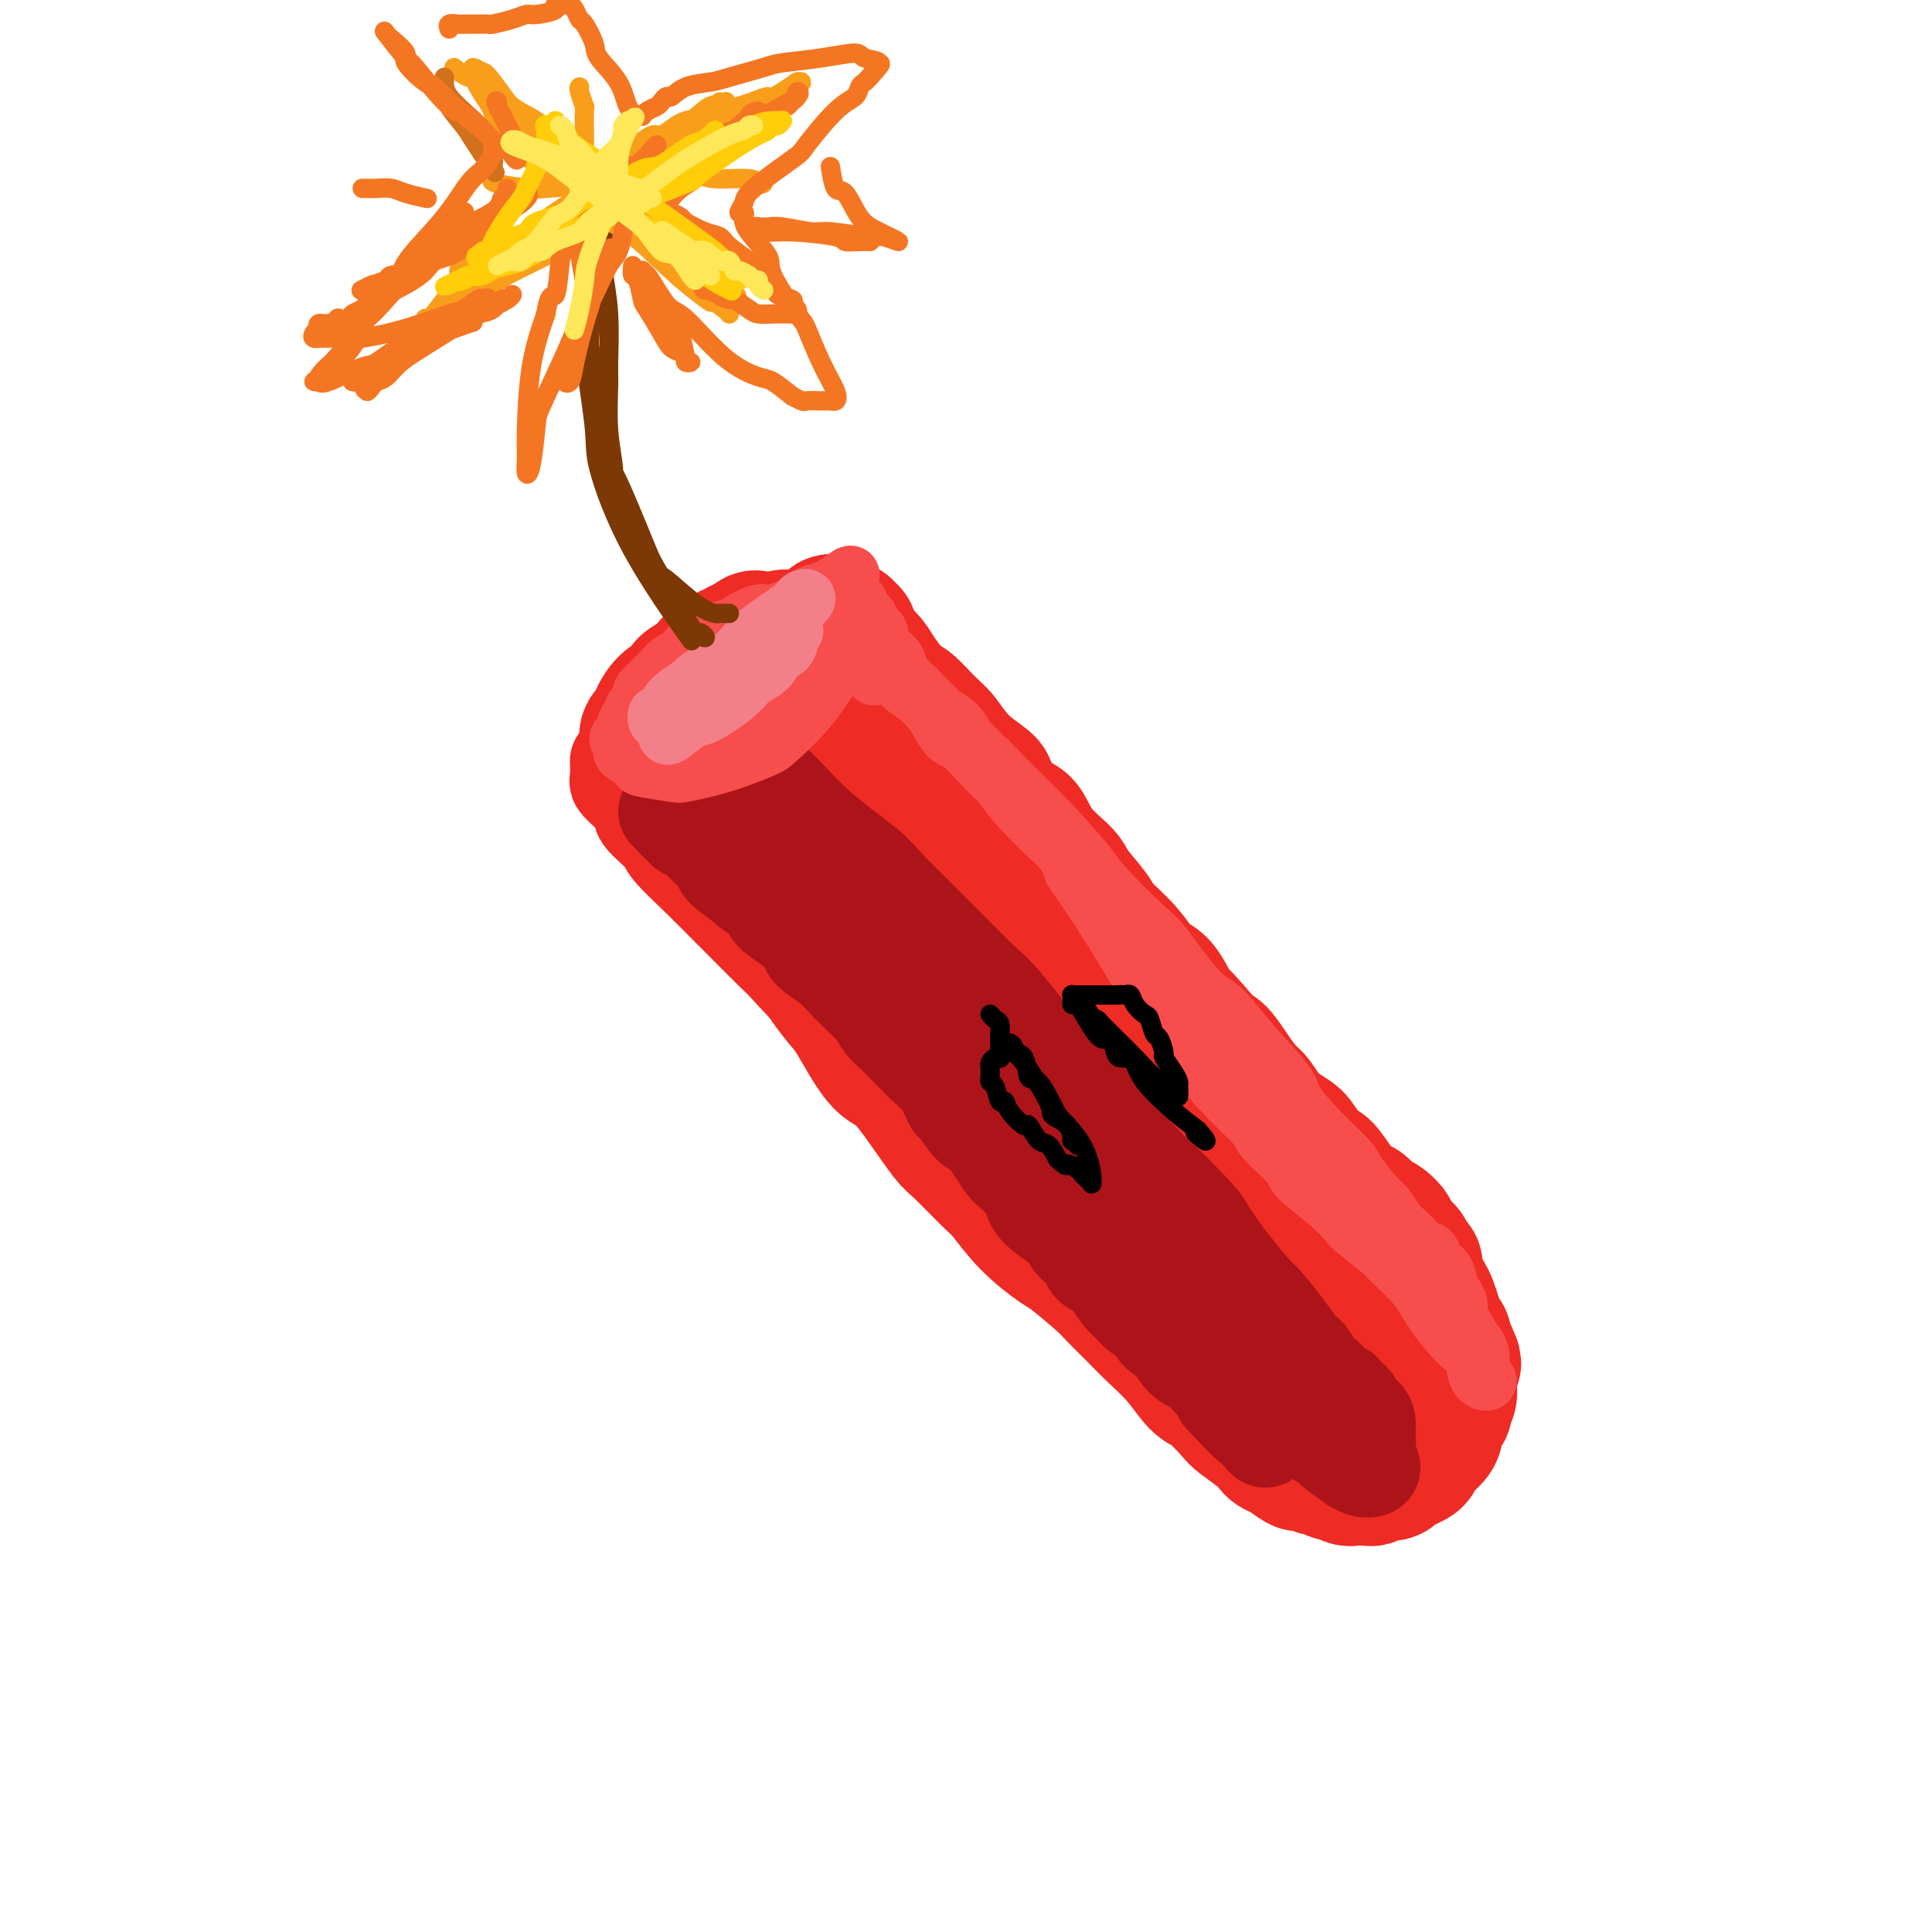 <svg viewBox='0 0 400 400' version='1.1' xmlns='http://www.w3.org/2000/svg' xmlns:xlink='http://www.w3.org/1999/xlink'><g fill='none' stroke='rgb(238,43,36)' stroke-width='20' stroke-linecap='round' stroke-linejoin='round'><path d='M166,134c-0.626,-0.143 -1.252,-0.287 -2,0c-0.748,0.287 -1.620,1.003 -4,2c-2.380,0.997 -6.270,2.274 -8,3c-1.730,0.726 -1.300,0.901 -3,2c-1.700,1.099 -5.531,3.120 -7,4c-1.469,0.880 -0.575,0.617 -1,1c-0.425,0.383 -2.167,1.412 -3,2c-0.833,0.588 -0.757,0.736 -1,1c-0.243,0.264 -0.806,0.645 -1,1c-0.194,0.355 -0.021,0.682 0,1c0.021,0.318 -0.110,0.625 0,1c0.110,0.375 0.462,0.818 2,1c1.538,0.182 4.262,0.103 6,0c1.738,-0.103 2.490,-0.228 5,-1c2.510,-0.772 6.780,-2.189 9,-3c2.220,-0.811 2.392,-1.017 4,-2c1.608,-0.983 4.652,-2.745 7,-5c2.348,-2.255 4.000,-5.003 5,-6c1.000,-0.997 1.347,-0.242 2,-1c0.653,-0.758 1.613,-3.028 2,-4c0.387,-0.972 0.203,-0.646 0,-1c-0.203,-0.354 -0.424,-1.387 -1,-2c-0.576,-0.613 -1.508,-0.807 -2,-1c-0.492,-0.193 -0.543,-0.386 -2,0c-1.457,0.386 -4.318,1.351 -6,2c-1.682,0.649 -2.184,0.982 -4,2c-1.816,1.018 -4.948,2.719 -8,5c-3.052,2.281 -6.026,5.140 -9,8'/><path d='M146,144c-3.246,2.346 -2.861,1.711 -4,3c-1.139,1.289 -3.802,4.504 -5,6c-1.198,1.496 -0.929,1.275 -1,2c-0.071,0.725 -0.481,2.397 -1,3c-0.519,0.603 -1.147,0.137 -1,0c0.147,-0.137 1.070,0.056 2,0c0.930,-0.056 1.866,-0.361 3,-1c1.134,-0.639 2.467,-1.611 3,-2c0.533,-0.389 0.267,-0.194 0,0'/><path d='M128,158c-0.009,-0.320 -0.018,-0.639 0,0c0.018,0.639 0.064,2.238 0,3c-0.064,0.762 -0.237,0.687 0,1c0.237,0.313 0.886,1.015 2,2c1.114,0.985 2.694,2.253 3,3c0.306,0.747 -0.661,0.974 0,2c0.661,1.026 2.950,2.851 4,4c1.050,1.149 0.863,1.621 2,3c1.137,1.379 3.599,3.664 6,6c2.401,2.336 4.739,4.725 6,6c1.261,1.275 1.443,1.438 3,3c1.557,1.562 4.490,4.522 6,6c1.510,1.478 1.598,1.472 3,3c1.402,1.528 4.119,4.590 6,6c1.881,1.410 2.928,1.169 4,2c1.072,0.831 2.170,2.733 4,5c1.830,2.267 4.391,4.900 6,6c1.609,1.100 2.267,0.667 4,2c1.733,1.333 4.543,4.433 7,7c2.457,2.567 4.561,4.601 6,6c1.439,1.399 2.213,2.163 4,4c1.787,1.837 4.587,4.746 6,6c1.413,1.254 1.441,0.851 3,2c1.559,1.149 4.651,3.848 7,6c2.349,2.152 3.957,3.758 5,5c1.043,1.242 1.522,2.121 2,3'/><path d='M227,260c14.924,13.998 8.234,6.991 6,5c-2.234,-1.991 -0.010,1.032 2,3c2.010,1.968 3.807,2.882 5,4c1.193,1.118 1.782,2.442 3,4c1.218,1.558 3.066,3.352 5,5c1.934,1.648 3.955,3.151 5,4c1.045,0.849 1.113,1.043 2,2c0.887,0.957 2.593,2.678 4,4c1.407,1.322 2.516,2.246 3,3c0.484,0.754 0.343,1.339 1,2c0.657,0.661 2.113,1.398 3,2c0.887,0.602 1.205,1.069 2,2c0.795,0.931 2.067,2.327 3,3c0.933,0.673 1.529,0.624 2,1c0.471,0.376 0.819,1.178 2,2c1.181,0.822 3.195,1.663 4,2c0.805,0.337 0.403,0.168 0,0'/></g>
<g fill='none' stroke='rgb(238,43,36)' stroke-width='28' stroke-linecap='round' stroke-linejoin='round'><path d='M134,153c-0.081,-0.335 -0.163,-0.670 0,-1c0.163,-0.330 0.570,-0.654 1,-1c0.430,-0.346 0.884,-0.712 1,-1c0.116,-0.288 -0.105,-0.496 0,-1c0.105,-0.504 0.536,-1.304 1,-2c0.464,-0.696 0.960,-1.287 2,-2c1.040,-0.713 2.622,-1.549 3,-2c0.378,-0.451 -0.449,-0.516 0,-1c0.449,-0.484 2.176,-1.388 3,-2c0.824,-0.612 0.747,-0.934 1,-1c0.253,-0.066 0.838,0.122 1,0c0.162,-0.122 -0.097,-0.555 0,-1c0.097,-0.445 0.552,-0.903 1,-1c0.448,-0.097 0.890,0.166 1,0c0.110,-0.166 -0.111,-0.761 0,-1c0.111,-0.239 0.555,-0.120 1,0c0.445,0.120 0.893,0.242 1,0c0.107,-0.242 -0.126,-0.848 0,-1c0.126,-0.152 0.611,0.151 1,0c0.389,-0.151 0.683,-0.758 1,-1c0.317,-0.242 0.659,-0.121 1,0'/><path d='M154,134c3.516,-3.167 2.307,-1.584 2,-1c-0.307,0.584 0.289,0.171 1,0c0.711,-0.171 1.537,-0.098 2,0c0.463,0.098 0.564,0.222 1,0c0.436,-0.222 1.206,-0.792 2,-1c0.794,-0.208 1.612,-0.056 2,0c0.388,0.056 0.346,0.015 1,0c0.654,-0.015 2.003,-0.004 3,0c0.997,0.004 1.643,0.001 2,0c0.357,-0.001 0.424,0.001 1,0c0.576,-0.001 1.662,-0.004 2,0c0.338,0.004 -0.071,0.016 0,0c0.071,-0.016 0.622,-0.061 1,0c0.378,0.061 0.582,0.228 1,0c0.418,-0.228 1.050,-0.849 1,-1c-0.050,-0.151 -0.783,0.170 -1,0c-0.217,-0.170 0.083,-0.830 0,-1c-0.083,-0.170 -0.548,0.150 -1,0c-0.452,-0.150 -0.891,-0.771 -1,-1c-0.109,-0.229 0.112,-0.065 0,0c-0.112,0.065 -0.556,0.033 -1,0'/><path d='M172,129c-0.077,-0.519 0.732,-0.315 1,0c0.268,0.315 -0.005,0.742 0,1c0.005,0.258 0.288,0.347 1,1c0.712,0.653 1.851,1.870 3,3c1.149,1.130 2.307,2.172 3,3c0.693,0.828 0.923,1.441 2,3c1.077,1.559 3.003,4.065 4,5c0.997,0.935 1.067,0.300 2,1c0.933,0.700 2.730,2.737 4,4c1.270,1.263 2.013,1.754 3,3c0.987,1.246 2.218,3.248 4,5c1.782,1.752 4.116,3.254 5,4c0.884,0.746 0.318,0.735 1,2c0.682,1.265 2.614,3.806 4,5c1.386,1.194 2.228,1.041 3,2c0.772,0.959 1.474,3.031 3,5c1.526,1.969 3.874,3.834 5,5c1.126,1.166 1.029,1.633 2,3c0.971,1.367 3.012,3.634 4,5c0.988,1.366 0.925,1.830 2,3c1.075,1.170 3.288,3.046 5,5c1.712,1.954 2.922,3.988 4,5c1.078,1.012 2.022,1.004 3,2c0.978,0.996 1.989,2.998 3,5'/><path d='M243,209c11.233,12.545 3.815,3.908 2,2c-1.815,-1.908 1.974,2.915 4,5c2.026,2.085 2.288,1.433 3,2c0.712,0.567 1.875,2.355 3,4c1.125,1.645 2.211,3.148 3,4c0.789,0.852 1.279,1.052 2,2c0.721,0.948 1.673,2.643 3,4c1.327,1.357 3.030,2.376 4,3c0.970,0.624 1.208,0.854 2,2c0.792,1.146 2.137,3.209 3,4c0.863,0.791 1.242,0.310 2,1c0.758,0.690 1.893,2.551 3,4c1.107,1.449 2.185,2.486 3,3c0.815,0.514 1.366,0.505 2,1c0.634,0.495 1.350,1.493 2,2c0.650,0.507 1.235,0.522 2,1c0.765,0.478 1.711,1.419 2,2c0.289,0.581 -0.078,0.804 0,1c0.078,0.196 0.599,0.367 1,1c0.401,0.633 0.680,1.729 1,2c0.320,0.271 0.681,-0.282 1,0c0.319,0.282 0.596,1.397 1,2c0.404,0.603 0.934,0.692 1,1c0.066,0.308 -0.334,0.836 0,2c0.334,1.164 1.400,2.965 2,4c0.600,1.035 0.734,1.303 1,2c0.266,0.697 0.662,1.822 1,3c0.338,1.178 0.616,2.409 1,3c0.384,0.591 0.873,0.544 1,1c0.127,0.456 -0.106,1.416 0,2c0.106,0.584 0.553,0.792 1,1'/><path d='M300,280c1.856,3.986 0.497,1.452 0,1c-0.497,-0.452 -0.132,1.177 0,2c0.132,0.823 0.031,0.840 0,1c-0.031,0.160 0.008,0.461 0,1c-0.008,0.539 -0.062,1.314 0,2c0.062,0.686 0.240,1.282 0,2c-0.240,0.718 -0.900,1.557 -1,2c-0.100,0.443 0.359,0.490 0,1c-0.359,0.510 -1.535,1.485 -2,2c-0.465,0.515 -0.220,0.572 0,1c0.220,0.428 0.415,1.228 0,2c-0.415,0.772 -1.440,1.517 -2,2c-0.560,0.483 -0.656,0.703 -1,1c-0.344,0.297 -0.936,0.672 -1,1c-0.064,0.328 0.399,0.609 0,1c-0.399,0.391 -1.659,0.894 -2,1c-0.341,0.106 0.238,-0.183 0,0c-0.238,0.183 -1.293,0.837 -2,1c-0.707,0.163 -1.067,-0.167 -1,0c0.067,0.167 0.561,0.829 0,1c-0.561,0.171 -2.178,-0.151 -3,0c-0.822,0.151 -0.849,0.774 -1,1c-0.151,0.226 -0.426,0.057 -1,0c-0.574,-0.057 -1.448,-0.000 -2,0c-0.552,0.000 -0.782,-0.057 -1,0c-0.218,0.057 -0.425,0.226 -1,0c-0.575,-0.226 -1.519,-0.848 -2,-1c-0.481,-0.152 -0.500,0.165 -1,0c-0.500,-0.165 -1.481,-0.814 -2,-1c-0.519,-0.186 -0.577,0.090 -1,0c-0.423,-0.090 -1.212,-0.545 -2,-1'/><path d='M271,303c-1.847,-0.356 -1.465,0.254 -2,0c-0.535,-0.254 -1.985,-1.371 -3,-2c-1.015,-0.629 -1.593,-0.771 -2,-1c-0.407,-0.229 -0.644,-0.545 -1,-1c-0.356,-0.455 -0.832,-1.050 -2,-2c-1.168,-0.950 -3.028,-2.255 -4,-3c-0.972,-0.745 -1.057,-0.930 -2,-2c-0.943,-1.070 -2.744,-3.027 -4,-4c-1.256,-0.973 -1.968,-0.964 -3,-2c-1.032,-1.036 -2.384,-3.118 -4,-5c-1.616,-1.882 -3.498,-3.566 -5,-5c-1.502,-1.434 -2.626,-2.619 -4,-4c-1.374,-1.381 -2.999,-2.958 -4,-4c-1.001,-1.042 -1.378,-1.551 -3,-3c-1.622,-1.449 -4.489,-3.840 -6,-5c-1.511,-1.160 -1.665,-1.088 -3,-2c-1.335,-0.912 -3.850,-2.807 -6,-5c-2.150,-2.193 -3.936,-4.685 -5,-6c-1.064,-1.315 -1.408,-1.452 -3,-3c-1.592,-1.548 -4.433,-4.506 -6,-6c-1.567,-1.494 -1.859,-1.524 -3,-3c-1.141,-1.476 -3.132,-4.398 -5,-7c-1.868,-2.602 -3.612,-4.885 -5,-6c-1.388,-1.115 -2.420,-1.062 -4,-3c-1.580,-1.938 -3.710,-5.868 -5,-8c-1.290,-2.132 -1.742,-2.465 -3,-4c-1.258,-1.535 -3.323,-4.270 -5,-7c-1.677,-2.730 -2.965,-5.453 -4,-7c-1.035,-1.547 -1.817,-1.916 -3,-4c-1.183,-2.084 -2.767,-5.881 -4,-8c-1.233,-2.119 -2.117,-2.559 -3,-3'/><path d='M155,178c-7.002,-10.530 -4.006,-8.355 -3,-8c1.006,0.355 0.021,-1.109 -1,-3c-1.021,-1.891 -2.077,-4.210 -3,-6c-0.923,-1.790 -1.713,-3.052 -2,-4c-0.287,-0.948 -0.071,-1.584 0,-2c0.071,-0.416 -0.002,-0.613 0,-1c0.002,-0.387 0.080,-0.965 0,-1c-0.080,-0.035 -0.316,0.474 0,1c0.316,0.526 1.185,1.070 4,3c2.815,1.930 7.578,5.245 10,7c2.422,1.755 2.504,1.952 6,5c3.496,3.048 10.406,8.949 14,12c3.594,3.051 3.872,3.251 7,6c3.128,2.749 9.105,8.047 15,14c5.895,5.953 11.709,12.563 15,16c3.291,3.437 4.061,3.702 8,8c3.939,4.298 11.047,12.629 15,17c3.953,4.371 4.750,4.780 8,8c3.250,3.220 8.951,9.250 12,13c3.049,3.750 3.445,5.220 5,7c1.555,1.780 4.270,3.871 6,6c1.730,2.129 2.474,4.298 3,5c0.526,0.702 0.835,-0.062 1,0c0.165,0.062 0.185,0.950 0,1c-0.185,0.050 -0.575,-0.739 -1,-1c-0.425,-0.261 -0.884,0.007 -3,-2c-2.116,-2.007 -5.890,-6.288 -10,-11c-4.110,-4.712 -8.555,-9.856 -13,-15'/><path d='M248,253c-4.866,-5.231 -4.032,-4.310 -7,-8c-2.968,-3.690 -9.737,-11.993 -13,-16c-3.263,-4.007 -3.021,-3.718 -6,-7c-2.979,-3.282 -9.180,-10.137 -14,-16c-4.820,-5.863 -8.261,-10.736 -12,-16c-3.739,-5.264 -7.778,-10.919 -10,-14c-2.222,-3.081 -2.627,-3.589 -5,-6c-2.373,-2.411 -6.715,-6.725 -9,-9c-2.285,-2.275 -2.513,-2.510 -4,-4c-1.487,-1.490 -4.232,-4.236 -6,-6c-1.768,-1.764 -2.560,-2.546 -3,-3c-0.440,-0.454 -0.530,-0.581 -1,-1c-0.470,-0.419 -1.322,-1.130 -1,-1c0.322,0.130 1.816,1.099 3,2c1.184,0.901 2.056,1.732 3,3c0.944,1.268 1.959,2.973 5,6c3.041,3.027 8.109,7.376 14,13c5.891,5.624 12.607,12.522 16,16c3.393,3.478 3.464,3.536 7,7c3.536,3.464 10.537,10.332 14,14c3.463,3.668 3.388,4.134 6,7c2.612,2.866 7.912,8.131 12,13c4.088,4.869 6.964,9.343 9,12c2.036,2.657 3.232,3.497 5,6c1.768,2.503 4.106,6.668 6,10c1.894,3.332 3.343,5.831 4,7c0.657,1.169 0.523,1.007 1,2c0.477,0.993 1.565,3.141 2,4c0.435,0.859 0.218,0.430 0,0'/><path d='M264,268c4.399,6.802 1.895,3.306 1,2c-0.895,-1.306 -0.181,-0.421 -1,-1c-0.819,-0.579 -3.172,-2.620 -5,-4c-1.828,-1.380 -3.132,-2.098 -4,-3c-0.868,-0.902 -1.302,-1.989 -3,-4c-1.698,-2.011 -4.660,-4.948 -8,-8c-3.340,-3.052 -7.056,-6.220 -9,-8c-1.944,-1.780 -2.115,-2.172 -4,-4c-1.885,-1.828 -5.484,-5.091 -9,-8c-3.516,-2.909 -6.947,-5.463 -9,-7c-2.053,-1.537 -2.726,-2.058 -5,-4c-2.274,-1.942 -6.148,-5.305 -8,-7c-1.852,-1.695 -1.681,-1.721 -3,-3c-1.319,-1.279 -4.129,-3.812 -7,-6c-2.871,-2.188 -5.804,-4.031 -7,-5c-1.196,-0.969 -0.654,-1.064 -2,-2c-1.346,-0.936 -4.581,-2.712 -6,-4c-1.419,-1.288 -1.022,-2.088 -2,-3c-0.978,-0.912 -3.331,-1.934 -5,-3c-1.669,-1.066 -2.656,-2.175 -3,-3c-0.344,-0.825 -0.046,-1.367 -1,-2c-0.954,-0.633 -3.159,-1.356 -4,-2c-0.841,-0.644 -0.318,-1.208 -1,-2c-0.682,-0.792 -2.571,-1.813 -4,-3c-1.429,-1.187 -2.400,-2.542 -3,-3c-0.600,-0.458 -0.831,-0.020 -1,0c-0.169,0.020 -0.276,-0.379 -1,-1c-0.724,-0.621 -2.064,-1.463 -3,-2c-0.936,-0.537 -1.468,-0.768 -2,-1'/><path d='M145,167c-18.800,-15.855 -6.300,-4.993 -2,-1c4.300,3.993 0.401,1.115 -1,0c-1.401,-1.115 -0.305,-0.468 0,0c0.305,0.468 -0.180,0.757 0,1c0.180,0.243 1.025,0.440 2,1c0.975,0.560 2.081,1.483 4,3c1.919,1.517 4.650,3.628 6,5c1.350,1.372 1.320,2.007 3,4c1.680,1.993 5.069,5.346 7,7c1.931,1.654 2.404,1.611 4,3c1.596,1.389 4.314,4.210 7,7c2.686,2.790 5.340,5.550 7,7c1.660,1.450 2.326,1.590 4,3c1.674,1.410 4.356,4.089 6,6c1.644,1.911 2.250,3.053 3,4c0.750,0.947 1.643,1.699 2,2c0.357,0.301 0.179,0.150 0,0'/></g>
<g fill='none' stroke='rgb(173,20,25)' stroke-width='20' stroke-linecap='round' stroke-linejoin='round'><path d='M138,168c0.479,-0.059 0.958,-0.119 1,0c0.042,0.119 -0.352,0.415 0,1c0.352,0.585 1.451,1.459 2,2c0.549,0.541 0.550,0.748 1,1c0.450,0.252 1.351,0.548 2,1c0.649,0.452 1.045,1.061 2,2c0.955,0.939 2.467,2.209 3,3c0.533,0.791 0.087,1.103 1,2c0.913,0.897 3.185,2.378 4,3c0.815,0.622 0.173,0.383 1,1c0.827,0.617 3.122,2.090 4,3c0.878,0.910 0.339,1.258 1,2c0.661,0.742 2.523,1.879 4,3c1.477,1.121 2.570,2.225 3,3c0.430,0.775 0.198,1.219 1,2c0.802,0.781 2.637,1.899 4,3c1.363,1.101 2.252,2.186 3,3c0.748,0.814 1.354,1.358 2,2c0.646,0.642 1.330,1.382 2,2c0.670,0.618 1.324,1.114 2,2c0.676,0.886 1.374,2.162 2,3c0.626,0.838 1.179,1.240 2,2c0.821,0.760 1.911,1.880 3,3'/><path d='M188,217c8.394,8.230 4.380,4.306 3,3c-1.380,-1.306 -0.125,0.005 1,1c1.125,0.995 2.121,1.675 3,3c0.879,1.325 1.643,3.296 2,4c0.357,0.704 0.308,0.142 1,1c0.692,0.858 2.123,3.135 3,4c0.877,0.865 1.198,0.318 2,1c0.802,0.682 2.083,2.594 3,4c0.917,1.406 1.468,2.305 2,3c0.532,0.695 1.043,1.187 2,2c0.957,0.813 2.359,1.946 3,3c0.641,1.054 0.523,2.029 1,3c0.477,0.971 1.551,1.937 3,3c1.449,1.063 3.273,2.222 4,3c0.727,0.778 0.359,1.175 1,2c0.641,0.825 2.293,2.079 3,3c0.707,0.921 0.468,1.508 1,2c0.532,0.492 1.833,0.889 3,2c1.167,1.111 2.199,2.936 3,4c0.801,1.064 1.369,1.369 2,2c0.631,0.631 1.324,1.590 2,2c0.676,0.410 1.336,0.271 2,1c0.664,0.729 1.332,2.327 2,3c0.668,0.673 1.335,0.422 2,1c0.665,0.578 1.329,1.985 2,3c0.671,1.015 1.350,1.638 2,2c0.650,0.362 1.271,0.465 2,1c0.729,0.535 1.567,1.504 2,2c0.433,0.496 0.463,0.518 1,1c0.537,0.482 1.582,1.423 2,2c0.418,0.577 0.209,0.788 0,1'/><path d='M253,289c10.461,11.256 4.112,3.397 2,1c-2.112,-2.397 0.011,0.667 1,2c0.989,1.333 0.842,0.934 1,1c0.158,0.066 0.620,0.597 1,1c0.380,0.403 0.677,0.679 1,1c0.323,0.321 0.673,0.687 1,1c0.327,0.313 0.631,0.573 1,1c0.369,0.427 0.804,1.020 1,1c0.196,-0.020 0.154,-0.655 0,-1c-0.154,-0.345 -0.419,-0.400 -1,-1c-0.581,-0.600 -1.479,-1.744 -3,-4c-1.521,-2.256 -3.665,-5.622 -5,-7c-1.335,-1.378 -1.862,-0.767 -3,-2c-1.138,-1.233 -2.887,-4.309 -5,-7c-2.113,-2.691 -4.588,-4.997 -6,-6c-1.412,-1.003 -1.760,-0.702 -3,-2c-1.240,-1.298 -3.373,-4.196 -5,-6c-1.627,-1.804 -2.748,-2.514 -4,-4c-1.252,-1.486 -2.635,-3.747 -5,-6c-2.365,-2.253 -5.712,-4.498 -7,-6c-1.288,-1.502 -0.516,-2.262 -2,-4c-1.484,-1.738 -5.224,-4.455 -7,-6c-1.776,-1.545 -1.590,-1.919 -3,-4c-1.410,-2.081 -4.418,-5.868 -6,-8c-1.582,-2.132 -1.738,-2.609 -3,-4c-1.262,-1.391 -3.631,-3.695 -6,-6'/><path d='M188,214c-12.536,-14.548 -6.876,-8.917 -5,-7c1.876,1.917 -0.032,0.121 -2,-2c-1.968,-2.121 -3.996,-4.567 -6,-7c-2.004,-2.433 -3.986,-4.855 -5,-6c-1.014,-1.145 -1.062,-1.015 -2,-3c-0.938,-1.985 -2.766,-6.087 -4,-8c-1.234,-1.913 -1.874,-1.638 -3,-3c-1.126,-1.362 -2.739,-4.362 -4,-7c-1.261,-2.638 -2.170,-4.913 -3,-6c-0.830,-1.087 -1.580,-0.985 -2,-2c-0.420,-1.015 -0.509,-3.146 -1,-4c-0.491,-0.854 -1.385,-0.430 -2,-1c-0.615,-0.570 -0.950,-2.135 -1,-3c-0.050,-0.865 0.185,-1.030 0,-1c-0.185,0.030 -0.790,0.257 -1,0c-0.210,-0.257 -0.023,-0.997 0,-1c0.023,-0.003 -0.116,0.730 0,1c0.116,0.270 0.489,0.078 2,1c1.511,0.922 4.161,2.960 6,4c1.839,1.040 2.867,1.084 5,3c2.133,1.916 5.369,5.704 9,9c3.631,3.296 7.656,6.100 10,8c2.344,1.900 3.009,2.897 5,5c1.991,2.103 5.310,5.311 9,9c3.690,3.689 7.752,7.860 10,10c2.248,2.140 2.682,2.250 5,5c2.318,2.750 6.518,8.139 9,11c2.482,2.861 3.245,3.193 5,5c1.755,1.807 4.501,5.088 7,8c2.499,2.912 4.749,5.456 7,8'/><path d='M236,240c9.332,9.959 4.161,4.357 4,4c-0.161,-0.357 4.689,4.531 7,7c2.311,2.469 2.082,2.519 3,4c0.918,1.481 2.984,4.393 5,7c2.016,2.607 3.983,4.911 5,6c1.017,1.089 1.084,0.964 2,2c0.916,1.036 2.680,3.233 4,5c1.320,1.767 2.195,3.105 3,4c0.805,0.895 1.540,1.349 2,2c0.460,0.651 0.645,1.499 1,2c0.355,0.501 0.881,0.655 1,1c0.119,0.345 -0.168,0.881 0,1c0.168,0.119 0.790,-0.179 1,0c0.210,0.179 0.009,0.833 0,1c-0.009,0.167 0.176,-0.155 -1,-1c-1.176,-0.845 -3.713,-2.213 -5,-3c-1.287,-0.787 -1.326,-0.992 -3,-2c-1.674,-1.008 -4.984,-2.818 -8,-5c-3.016,-2.182 -5.740,-4.735 -7,-6c-1.260,-1.265 -1.058,-1.244 -3,-3c-1.942,-1.756 -6.029,-5.291 -8,-7c-1.971,-1.709 -1.827,-1.592 -4,-4c-2.173,-2.408 -6.662,-7.341 -9,-10c-2.338,-2.659 -2.525,-3.046 -4,-5c-1.475,-1.954 -4.237,-5.477 -7,-9'/><path d='M215,231c-5.117,-6.228 -5.910,-7.799 -7,-9c-1.090,-1.201 -2.477,-2.032 -4,-4c-1.523,-1.968 -3.183,-5.072 -5,-8c-1.817,-2.928 -3.790,-5.679 -5,-7c-1.210,-1.321 -1.655,-1.212 -3,-3c-1.345,-1.788 -3.589,-5.473 -5,-7c-1.411,-1.527 -1.990,-0.895 -3,-2c-1.010,-1.105 -2.449,-3.947 -4,-6c-1.551,-2.053 -3.212,-3.317 -4,-4c-0.788,-0.683 -0.704,-0.785 -2,-2c-1.296,-1.215 -3.971,-3.542 -5,-5c-1.029,-1.458 -0.412,-2.048 -1,-3c-0.588,-0.952 -2.380,-2.268 -4,-4c-1.620,-1.732 -3.069,-3.882 -4,-5c-0.931,-1.118 -1.346,-1.203 -2,-2c-0.654,-0.797 -1.548,-2.305 -2,-3c-0.452,-0.695 -0.461,-0.578 -1,-1c-0.539,-0.422 -1.607,-1.383 -2,-2c-0.393,-0.617 -0.112,-0.891 0,-1c0.112,-0.109 0.056,-0.055 0,0'/><path d='M269,294c0.315,-0.068 0.630,-0.137 1,0c0.370,0.137 0.794,0.479 1,1c0.206,0.521 0.194,1.221 1,2c0.806,0.779 2.432,1.638 3,2c0.568,0.362 0.079,0.227 1,1c0.921,0.773 3.251,2.453 4,3c0.749,0.547 -0.085,-0.038 0,0c0.085,0.038 1.087,0.700 2,1c0.913,0.300 1.737,0.237 2,0c0.263,-0.237 -0.034,-0.649 -1,-2c-0.966,-1.351 -2.602,-3.640 -3,-5c-0.398,-1.360 0.441,-1.790 0,-3c-0.441,-1.210 -2.161,-3.199 -3,-4c-0.839,-0.801 -0.796,-0.415 -1,-1c-0.204,-0.585 -0.654,-2.143 -1,-3c-0.346,-0.857 -0.589,-1.013 -1,-1c-0.411,0.013 -0.989,0.195 -1,0c-0.011,-0.195 0.547,-0.768 1,0c0.453,0.768 0.802,2.876 1,4c0.198,1.124 0.246,1.264 1,2c0.754,0.736 2.216,2.067 3,3c0.784,0.933 0.892,1.466 1,2'/><path d='M280,296c0.876,2.016 0.568,2.055 1,2c0.432,-0.055 1.606,-0.204 2,0c0.394,0.204 0.007,0.759 0,0c-0.007,-0.759 0.366,-2.834 0,-4c-0.366,-1.166 -1.471,-1.423 -2,-2c-0.529,-0.577 -0.482,-1.474 -1,-2c-0.518,-0.526 -1.601,-0.680 -2,-1c-0.399,-0.320 -0.114,-0.806 0,-1c0.114,-0.194 0.057,-0.097 0,0'/></g>
<g fill='none' stroke='rgb(248,77,77)' stroke-width='12' stroke-linecap='round' stroke-linejoin='round'><path d='M182,140c-0.423,-0.017 -0.847,-0.034 -1,0c-0.153,0.034 -0.036,0.117 0,0c0.036,-0.117 -0.008,-0.436 0,-1c0.008,-0.564 0.070,-1.374 0,-2c-0.070,-0.626 -0.272,-1.066 0,-1c0.272,0.066 1.016,0.640 1,1c-0.016,0.360 -0.794,0.507 0,1c0.794,0.493 3.158,1.333 4,2c0.842,0.667 0.161,1.162 1,2c0.839,0.838 3.196,2.018 5,4c1.804,1.982 3.053,4.765 4,6c0.947,1.235 1.591,0.922 3,2c1.409,1.078 3.583,3.546 5,5c1.417,1.454 2.079,1.895 3,3c0.921,1.105 2.103,2.873 4,5c1.897,2.127 4.511,4.611 6,6c1.489,1.389 1.854,1.683 3,3c1.146,1.317 3.073,3.659 5,6'/><path d='M225,182c6.686,7.085 1.402,2.298 1,2c-0.402,-0.298 4.078,3.895 7,7c2.922,3.105 4.287,5.124 5,6c0.713,0.876 0.776,0.609 2,2c1.224,1.391 3.610,4.439 5,6c1.390,1.561 1.784,1.636 3,3c1.216,1.364 3.254,4.016 5,6c1.746,1.984 3.199,3.300 4,4c0.801,0.700 0.949,0.783 2,2c1.051,1.217 3.004,3.570 4,5c0.996,1.430 1.034,1.939 2,3c0.966,1.061 2.859,2.673 4,4c1.141,1.327 1.530,2.369 2,3c0.470,0.631 1.023,0.852 2,2c0.977,1.148 2.379,3.224 3,4c0.621,0.776 0.460,0.252 1,1c0.540,0.748 1.780,2.767 3,4c1.220,1.233 2.420,1.681 3,2c0.580,0.319 0.541,0.509 1,1c0.459,0.491 1.417,1.283 2,2c0.583,0.717 0.791,1.359 1,2c0.209,0.641 0.421,1.281 1,2c0.579,0.719 1.527,1.516 2,2c0.473,0.484 0.470,0.656 1,1c0.530,0.344 1.592,0.860 2,1c0.408,0.140 0.161,-0.097 0,0c-0.161,0.097 -0.236,0.526 0,1c0.236,0.474 0.782,0.993 1,1c0.218,0.007 0.109,-0.496 0,-1'/><path d='M294,260c10.714,12.111 3.000,3.388 -1,-1c-4.000,-4.388 -4.286,-4.443 -5,-5c-0.714,-0.557 -1.857,-1.617 -4,-4c-2.143,-2.383 -5.287,-6.091 -7,-8c-1.713,-1.909 -1.996,-2.020 -4,-4c-2.004,-1.980 -5.729,-5.828 -9,-10c-3.271,-4.172 -6.087,-8.666 -8,-11c-1.913,-2.334 -2.923,-2.506 -5,-5c-2.077,-2.494 -5.223,-7.310 -7,-10c-1.777,-2.690 -2.186,-3.253 -4,-5c-1.814,-1.747 -5.034,-4.677 -8,-8c-2.966,-3.323 -5.679,-7.038 -7,-9c-1.321,-1.962 -1.250,-2.172 -3,-4c-1.750,-1.828 -5.320,-5.274 -7,-7c-1.680,-1.726 -1.470,-1.731 -3,-3c-1.530,-1.269 -4.799,-3.802 -7,-6c-2.201,-2.198 -3.332,-4.063 -4,-5c-0.668,-0.937 -0.872,-0.948 -2,-2c-1.128,-1.052 -3.181,-3.146 -4,-4c-0.819,-0.854 -0.406,-0.468 -1,-1c-0.594,-0.532 -2.195,-1.982 -3,-3c-0.805,-1.018 -0.814,-1.604 -1,-2c-0.186,-0.396 -0.550,-0.603 -1,-1c-0.450,-0.397 -0.987,-0.983 -1,-1c-0.013,-0.017 0.496,0.534 1,1c0.504,0.466 1.001,0.847 2,2c0.999,1.153 2.499,3.076 4,5'/><path d='M195,149c2.838,2.763 6.932,6.170 9,8c2.068,1.830 2.109,2.084 4,4c1.891,1.916 5.633,5.493 9,9c3.367,3.507 6.361,6.943 8,9c1.639,2.057 1.925,2.736 4,5c2.075,2.264 5.941,6.114 8,8c2.059,1.886 2.310,1.807 4,4c1.690,2.193 4.817,6.657 7,9c2.183,2.343 3.421,2.564 5,4c1.579,1.436 3.499,4.086 6,7c2.501,2.914 5.585,6.090 7,8c1.415,1.910 1.163,2.554 2,4c0.837,1.446 2.762,3.695 5,6c2.238,2.305 4.788,4.666 6,6c1.212,1.334 1.087,1.642 2,3c0.913,1.358 2.863,3.767 4,5c1.137,1.233 1.460,1.291 2,2c0.540,0.709 1.296,2.069 2,3c0.704,0.931 1.356,1.433 2,2c0.644,0.567 1.281,1.199 2,2c0.719,0.801 1.520,1.771 2,2c0.480,0.229 0.639,-0.283 1,0c0.361,0.283 0.922,1.360 1,2c0.078,0.640 -0.329,0.843 0,1c0.329,0.157 1.393,0.267 2,1c0.607,0.733 0.757,2.090 1,3c0.243,0.910 0.579,1.374 1,2c0.421,0.626 0.927,1.415 1,2c0.073,0.585 -0.288,0.965 0,2c0.288,1.035 1.225,2.724 2,4c0.775,1.276 1.387,2.138 2,3'/><path d='M306,279c1.099,2.818 0.345,1.864 0,2c-0.345,0.136 -0.283,1.361 0,2c0.283,0.639 0.787,0.693 1,1c0.213,0.307 0.136,0.868 0,1c-0.136,0.132 -0.331,-0.163 0,0c0.331,0.163 1.187,0.786 1,1c-0.187,0.214 -1.415,0.019 -2,-1c-0.585,-1.019 -0.525,-2.861 -1,-4c-0.475,-1.139 -1.485,-1.573 -3,-3c-1.515,-1.427 -3.534,-3.846 -5,-6c-1.466,-2.154 -2.380,-4.042 -4,-6c-1.620,-1.958 -3.946,-3.985 -5,-5c-1.054,-1.015 -0.837,-1.017 -2,-2c-1.163,-0.983 -3.708,-2.946 -5,-4c-1.292,-1.054 -1.331,-1.199 -2,-2c-0.669,-0.801 -1.968,-2.256 -4,-4c-2.032,-1.744 -4.796,-3.776 -6,-5c-1.204,-1.224 -0.848,-1.641 -2,-3c-1.152,-1.359 -3.810,-3.660 -5,-5c-1.190,-1.340 -0.910,-1.719 -2,-3c-1.090,-1.281 -3.550,-3.465 -6,-6c-2.450,-2.535 -4.891,-5.420 -6,-7c-1.109,-1.580 -0.885,-1.855 -2,-4c-1.115,-2.145 -3.570,-6.160 -5,-8c-1.430,-1.840 -1.837,-1.503 -3,-3c-1.163,-1.497 -3.082,-4.826 -5,-8c-1.918,-3.174 -3.834,-6.193 -5,-8c-1.166,-1.807 -1.583,-2.404 -2,-3'/><path d='M226,186c-4.259,-6.438 -3.905,-5.531 -4,-6c-0.095,-0.469 -0.639,-2.312 -2,-4c-1.361,-1.688 -3.539,-3.220 -5,-5c-1.461,-1.780 -2.206,-3.808 -3,-5c-0.794,-1.192 -1.637,-1.546 -3,-3c-1.363,-1.454 -3.245,-4.007 -4,-5c-0.755,-0.993 -0.381,-0.427 -1,-1c-0.619,-0.573 -2.229,-2.284 -3,-3c-0.771,-0.716 -0.701,-0.438 -1,-1c-0.299,-0.562 -0.967,-1.966 -2,-3c-1.033,-1.034 -2.431,-1.698 -3,-2c-0.569,-0.302 -0.310,-0.241 -1,-1c-0.690,-0.759 -2.329,-2.338 -3,-3c-0.671,-0.662 -0.373,-0.407 -1,-1c-0.627,-0.593 -2.177,-2.033 -3,-3c-0.823,-0.967 -0.917,-1.463 -1,-2c-0.083,-0.537 -0.155,-1.117 -1,-2c-0.845,-0.883 -2.464,-2.068 -3,-3c-0.536,-0.932 0.010,-1.612 0,-2c-0.010,-0.388 -0.576,-0.485 -1,-1c-0.424,-0.515 -0.704,-1.447 -1,-2c-0.296,-0.553 -0.606,-0.726 -1,-1c-0.394,-0.274 -0.870,-0.647 -1,-1c-0.130,-0.353 0.087,-0.684 0,-1c-0.087,-0.316 -0.478,-0.617 -1,-1c-0.522,-0.383 -1.176,-0.849 -2,-1c-0.824,-0.151 -1.819,0.011 -2,0c-0.181,-0.011 0.451,-0.195 0,0c-0.451,0.195 -1.986,0.770 -3,1c-1.014,0.230 -1.507,0.115 -2,0'/><path d='M168,124c-1.800,0.097 -1.802,0.340 -3,1c-1.198,0.660 -3.594,1.735 -5,2c-1.406,0.265 -1.823,-0.282 -3,0c-1.177,0.282 -3.116,1.394 -4,2c-0.884,0.606 -0.714,0.707 -2,1c-1.286,0.293 -4.027,0.779 -6,2c-1.973,1.221 -3.179,3.176 -4,4c-0.821,0.824 -1.256,0.515 -2,1c-0.744,0.485 -1.797,1.764 -3,3c-1.203,1.236 -2.557,2.430 -3,3c-0.443,0.570 0.025,0.516 0,1c-0.025,0.484 -0.543,1.504 -1,2c-0.457,0.496 -0.851,0.466 -1,1c-0.149,0.534 -0.051,1.631 0,2c0.051,0.369 0.056,0.011 0,0c-0.056,-0.011 -0.175,0.327 0,1c0.175,0.673 0.642,1.683 1,2c0.358,0.317 0.606,-0.059 1,0c0.394,0.059 0.936,0.554 2,1c1.064,0.446 2.652,0.843 4,1c1.348,0.157 2.456,0.073 3,0c0.544,-0.073 0.524,-0.134 2,-1c1.476,-0.866 4.447,-2.536 7,-4c2.553,-1.464 4.686,-2.722 6,-4c1.314,-1.278 1.809,-2.577 3,-4c1.191,-1.423 3.079,-2.969 5,-5c1.921,-2.031 3.874,-4.547 5,-6c1.126,-1.453 1.426,-1.843 2,-3c0.574,-1.157 1.424,-3.081 2,-4c0.576,-0.919 0.879,-0.834 1,-1c0.121,-0.166 0.061,-0.583 0,-1'/><path d='M175,121c2.630,-3.818 0.205,-1.364 -2,0c-2.205,1.364 -4.190,1.636 -5,2c-0.810,0.364 -0.444,0.819 -2,2c-1.556,1.181 -5.035,3.089 -8,5c-2.965,1.911 -5.417,3.824 -7,5c-1.583,1.176 -2.299,1.614 -4,3c-1.701,1.386 -4.388,3.719 -6,5c-1.612,1.281 -2.148,1.509 -3,2c-0.852,0.491 -2.018,1.246 -3,2c-0.982,0.754 -1.780,1.509 -2,2c-0.220,0.491 0.137,0.719 0,1c-0.137,0.281 -0.769,0.615 -1,1c-0.231,0.385 -0.062,0.822 0,1c0.062,0.178 0.017,0.097 1,0c0.983,-0.097 2.994,-0.209 4,0c1.006,0.209 1.009,0.740 3,0c1.991,-0.740 5.971,-2.749 8,-4c2.029,-1.251 2.106,-1.742 4,-3c1.894,-1.258 5.604,-3.282 8,-5c2.396,-1.718 3.478,-3.129 4,-4c0.522,-0.871 0.483,-1.200 1,-2c0.517,-0.800 1.589,-2.069 2,-3c0.411,-0.931 0.160,-1.522 0,-2c-0.160,-0.478 -0.230,-0.843 -1,-1c-0.770,-0.157 -2.241,-0.106 -3,0c-0.759,0.106 -0.806,0.266 -3,1c-2.194,0.734 -6.537,2.042 -9,3c-2.463,0.958 -3.048,1.566 -5,3c-1.952,1.434 -5.272,3.696 -7,5c-1.728,1.304 -1.864,1.652 -2,2'/><path d='M137,142c-2.900,2.318 -3.151,3.111 -4,4c-0.849,0.889 -2.297,1.872 -3,3c-0.703,1.128 -0.660,2.400 -1,3c-0.340,0.600 -1.064,0.528 -1,1c0.064,0.472 0.914,1.489 1,2c0.086,0.511 -0.592,0.516 0,1c0.592,0.484 2.454,1.445 3,2c0.546,0.555 -0.225,0.702 1,1c1.225,0.298 4.447,0.746 6,1c1.553,0.254 1.439,0.315 3,0c1.561,-0.315 4.797,-1.006 8,-2c3.203,-0.994 6.373,-2.291 8,-3c1.627,-0.709 1.711,-0.830 3,-2c1.289,-1.170 3.782,-3.387 6,-6c2.218,-2.613 4.162,-5.620 5,-7c0.838,-1.380 0.571,-1.133 1,-2c0.429,-0.867 1.555,-2.850 2,-4c0.445,-1.150 0.211,-1.468 0,-2c-0.211,-0.532 -0.397,-1.279 -1,-2c-0.603,-0.721 -1.623,-1.415 -2,-2c-0.377,-0.585 -0.109,-1.062 -1,-1c-0.891,0.062 -2.939,0.663 -4,1c-1.061,0.337 -1.136,0.410 -3,1c-1.864,0.590 -5.517,1.696 -8,3c-2.483,1.304 -3.797,2.805 -5,4c-1.203,1.195 -2.295,2.086 -4,3c-1.705,0.914 -4.024,1.853 -5,3c-0.976,1.147 -0.609,2.501 -1,3c-0.391,0.499 -1.540,0.143 -2,0c-0.460,-0.143 -0.230,-0.071 0,0'/></g>
<g fill='none' stroke='rgb(243,127,137)' stroke-width='12' stroke-linecap='round' stroke-linejoin='round'><path d='M150,137c-0.264,0.348 -0.528,0.696 -1,1c-0.472,0.304 -1.151,0.564 -2,1c-0.849,0.436 -1.867,1.050 -3,2c-1.133,0.950 -2.382,2.237 -3,3c-0.618,0.763 -0.607,1.001 -1,1c-0.393,-0.001 -1.192,-0.242 -1,0c0.192,0.242 1.373,0.967 3,0c1.627,-0.967 3.699,-3.628 5,-5c1.301,-1.372 1.832,-1.457 4,-3c2.168,-1.543 5.975,-4.544 8,-6c2.025,-1.456 2.268,-1.368 3,-2c0.732,-0.632 1.952,-1.985 3,-3c1.048,-1.015 1.925,-1.692 2,-2c0.075,-0.308 -0.653,-0.248 -1,0c-0.347,0.248 -0.313,0.684 -2,2c-1.687,1.316 -5.096,3.514 -7,5c-1.904,1.486 -2.304,2.261 -4,4c-1.696,1.739 -4.689,4.441 -7,7c-2.311,2.559 -3.940,4.976 -5,6c-1.060,1.024 -1.553,0.655 -2,1c-0.447,0.345 -0.850,1.402 -1,2c-0.150,0.598 -0.048,0.736 0,1c0.048,0.264 0.043,0.653 1,0c0.957,-0.653 2.878,-2.349 4,-3c1.122,-0.651 1.445,-0.257 3,-1c1.555,-0.743 4.342,-2.623 6,-4c1.658,-1.377 2.188,-2.251 3,-3c0.812,-0.749 1.906,-1.375 3,-2'/><path d='M158,139c3.253,-2.532 1.384,-2.861 1,-3c-0.384,-0.139 0.716,-0.088 0,0c-0.716,0.088 -3.249,0.214 -4,0c-0.751,-0.214 0.279,-0.767 -1,0c-1.279,0.767 -4.868,2.856 -7,4c-2.132,1.144 -2.806,1.344 -4,2c-1.194,0.656 -2.908,1.769 -4,3c-1.092,1.231 -1.563,2.579 -2,3c-0.437,0.421 -0.841,-0.086 -1,0c-0.159,0.086 -0.074,0.765 0,1c0.074,0.235 0.137,0.025 1,0c0.863,-0.025 2.525,0.136 5,-1c2.475,-1.136 5.762,-3.569 8,-5c2.238,-1.431 3.427,-1.860 5,-3c1.573,-1.140 3.530,-2.993 5,-4c1.470,-1.007 2.453,-1.170 3,-2c0.547,-0.830 0.657,-2.327 1,-3c0.343,-0.673 0.920,-0.523 0,0c-0.920,0.523 -3.335,1.419 -5,2c-1.665,0.581 -2.579,0.846 -4,2c-1.421,1.154 -3.348,3.196 -5,5c-1.652,1.804 -3.031,3.370 -4,4c-0.969,0.630 -1.530,0.323 -2,1c-0.470,0.677 -0.849,2.336 -1,3c-0.151,0.664 -0.076,0.332 0,0'/></g>
<g fill='none' stroke='rgb(124,56,5)' stroke-width='4' stroke-linecap='round' stroke-linejoin='round'><path d='M151,127c-0.320,0.006 -0.639,0.011 -1,0c-0.361,-0.011 -0.762,-0.039 -1,0c-0.238,0.039 -0.311,0.144 -1,0c-0.689,-0.144 -1.993,-0.539 -4,-2c-2.007,-1.461 -4.715,-3.988 -6,-5c-1.285,-1.012 -1.146,-0.508 -2,-2c-0.854,-1.492 -2.701,-4.979 -4,-7c-1.299,-2.021 -2.052,-2.575 -3,-5c-0.948,-2.425 -2.092,-6.719 -3,-9c-0.908,-2.281 -1.579,-2.547 -2,-5c-0.421,-2.453 -0.593,-7.093 -1,-11c-0.407,-3.907 -1.051,-7.083 -1,-10c0.051,-2.917 0.797,-5.576 1,-7c0.203,-1.424 -0.138,-1.614 0,-3c0.138,-1.386 0.754,-3.967 1,-5c0.246,-1.033 0.123,-0.516 0,0'/><path d='M124,48c0.414,0.046 0.829,0.092 1,1c0.171,0.908 0.099,2.678 0,4c-0.099,1.322 -0.224,2.195 0,4c0.224,1.805 0.796,4.543 1,8c0.204,3.457 0.039,7.635 0,10c-0.039,2.365 0.049,2.917 0,5c-0.049,2.083 -0.236,5.695 0,9c0.236,3.305 0.895,6.302 1,8c0.105,1.698 -0.342,2.097 0,4c0.342,1.903 1.475,5.308 2,7c0.525,1.692 0.442,1.670 1,3c0.558,1.330 1.755,4.014 3,6c1.245,1.986 2.537,3.276 3,4c0.463,0.724 0.098,0.883 1,2c0.902,1.117 3.070,3.194 4,4c0.930,0.806 0.621,0.343 1,1c0.379,0.657 1.447,2.435 2,3c0.553,0.565 0.590,-0.082 1,0c0.410,0.082 1.193,0.893 1,1c-0.193,0.107 -1.360,-0.491 -2,-1c-0.640,-0.509 -0.752,-0.929 -2,-3c-1.248,-2.071 -3.634,-5.792 -5,-8c-1.366,-2.208 -1.714,-2.902 -3,-6c-1.286,-3.098 -3.510,-8.599 -5,-12c-1.490,-3.401 -2.245,-4.700 -3,-6'/><path d='M126,96c-3.343,-8.543 -2.701,-12.401 -3,-17c-0.299,-4.599 -1.541,-9.941 -2,-13c-0.459,-3.059 -0.137,-3.836 0,-6c0.137,-2.164 0.089,-5.716 0,-8c-0.089,-2.284 -0.218,-3.302 0,-4c0.218,-0.698 0.785,-1.076 1,-2c0.215,-0.924 0.079,-2.393 0,-2c-0.079,0.393 -0.102,2.647 0,7c0.102,4.353 0.330,10.803 0,14c-0.330,3.197 -1.218,3.139 -1,7c0.218,3.861 1.542,11.639 2,16c0.458,4.361 0.051,5.303 1,9c0.949,3.697 3.256,10.149 7,17c3.744,6.851 8.927,14.100 11,17c2.073,2.900 1.037,1.450 0,0'/></g>
<g fill='none' stroke='rgb(249,158,27)' stroke-width='4' stroke-linecap='round' stroke-linejoin='round'><path d='M105,57c-0.245,-0.220 -0.490,-0.440 0,-1c0.490,-0.560 1.714,-1.459 4,-3c2.286,-1.541 5.633,-3.722 8,-5c2.367,-1.278 3.755,-1.652 6,-3c2.245,-1.348 5.347,-3.670 9,-6c3.653,-2.330 7.858,-4.667 10,-6c2.142,-1.333 2.220,-1.662 4,-3c1.780,-1.338 5.263,-3.684 7,-5c1.737,-1.316 1.728,-1.601 2,-2c0.272,-0.399 0.826,-0.913 1,-1c0.174,-0.087 -0.033,0.254 0,0c0.033,-0.254 0.304,-1.102 -1,0c-1.304,1.102 -4.183,4.155 -6,6c-1.817,1.845 -2.571,2.484 -5,4c-2.429,1.516 -6.531,3.911 -11,7c-4.469,3.089 -9.305,6.874 -12,9c-2.695,2.126 -3.251,2.594 -6,4c-2.749,1.406 -7.693,3.750 -10,5c-2.307,1.250 -1.977,1.406 -3,2c-1.023,0.594 -3.398,1.627 -5,2c-1.602,0.373 -2.430,0.086 -3,0c-0.570,-0.086 -0.883,0.028 -1,0c-0.117,-0.028 -0.039,-0.200 0,0c0.039,0.200 0.039,0.770 2,0c1.961,-0.770 5.882,-2.880 8,-4c2.118,-1.120 2.434,-1.249 6,-3c3.566,-1.751 10.383,-5.125 14,-7c3.617,-1.875 4.033,-2.250 7,-4c2.967,-1.750 8.483,-4.875 14,-8'/><path d='M144,35c10.062,-5.935 10.218,-7.772 11,-9c0.782,-1.228 2.192,-1.846 4,-3c1.808,-1.154 4.016,-2.845 5,-4c0.984,-1.155 0.744,-1.775 1,-2c0.256,-0.225 1.007,-0.055 1,0c-0.007,0.055 -0.772,-0.003 -1,0c-0.228,0.003 0.080,0.068 -3,2c-3.080,1.932 -9.547,5.731 -13,8c-3.453,2.269 -3.892,3.007 -8,6c-4.108,2.993 -11.886,8.242 -16,11c-4.114,2.758 -4.563,3.026 -7,4c-2.437,0.974 -6.862,2.653 -10,4c-3.138,1.347 -4.989,2.360 -6,3c-1.011,0.640 -1.183,0.905 -2,1c-0.817,0.095 -2.279,0.019 -3,0c-0.721,-0.019 -0.701,0.020 -1,0c-0.299,-0.020 -0.915,-0.100 -1,0c-0.085,0.100 0.362,0.381 1,0c0.638,-0.381 1.466,-1.425 5,-3c3.534,-1.575 9.775,-3.681 13,-5c3.225,-1.319 3.434,-1.853 7,-4c3.566,-2.147 10.488,-5.909 14,-8c3.512,-2.091 3.613,-2.512 6,-4c2.387,-1.488 7.062,-4.042 10,-6c2.938,-1.958 4.141,-3.320 5,-4c0.859,-0.680 1.375,-0.677 2,-1c0.625,-0.323 1.361,-0.972 1,-1c-0.361,-0.028 -1.817,0.563 -3,1c-1.183,0.437 -2.091,0.718 -3,1'/><path d='M153,22c-2.744,1.784 -6.605,5.245 -11,8c-4.395,2.755 -9.324,4.805 -12,6c-2.676,1.195 -3.099,1.536 -5,3c-1.901,1.464 -5.279,4.052 -8,6c-2.721,1.948 -4.784,3.255 -6,4c-1.216,0.745 -1.586,0.929 -3,2c-1.414,1.071 -3.873,3.029 -5,4c-1.127,0.971 -0.921,0.954 -2,2c-1.079,1.046 -3.442,3.155 -5,4c-1.558,0.845 -2.312,0.427 -3,1c-0.688,0.573 -1.310,2.136 -2,3c-0.690,0.864 -1.448,1.028 -2,1c-0.552,-0.028 -0.899,-0.249 -1,0c-0.101,0.249 0.042,0.966 1,0c0.958,-0.966 2.730,-3.617 4,-5c1.270,-1.383 2.040,-1.498 4,-3c1.960,-1.502 5.112,-4.392 7,-6c1.888,-1.608 2.511,-1.934 4,-3c1.489,-1.066 3.842,-2.870 7,-5c3.158,-2.130 7.121,-4.585 9,-6c1.879,-1.415 1.673,-1.791 3,-3c1.327,-1.209 4.186,-3.251 6,-4c1.814,-0.749 2.581,-0.204 4,-1c1.419,-0.796 3.488,-2.931 5,-4c1.512,-1.069 2.467,-1.070 3,-1c0.533,0.070 0.643,0.211 1,0c0.357,-0.211 0.959,-0.775 1,-1c0.041,-0.225 -0.480,-0.113 -1,0'/><path d='M146,24c8.830,-6.264 1.906,-0.924 -1,1c-2.906,1.924 -1.795,0.432 -2,0c-0.205,-0.432 -1.726,0.196 -3,1c-1.274,0.804 -2.300,1.782 -3,2c-0.700,0.218 -1.073,-0.326 -2,0c-0.927,0.326 -2.408,1.522 -3,2c-0.592,0.478 -0.296,0.239 0,0'/><path d='M94,14c1.080,0.868 2.161,1.736 3,2c0.839,0.264 1.437,-0.077 3,1c1.563,1.077 4.091,3.573 6,5c1.909,1.427 3.200,1.785 5,3c1.800,1.215 4.108,3.286 7,6c2.892,2.714 6.369,6.069 8,8c1.631,1.931 1.418,2.438 3,4c1.582,1.562 4.959,4.180 8,7c3.041,2.820 5.746,5.841 7,7c1.254,1.159 1.059,0.457 2,1c0.941,0.543 3.020,2.331 4,3c0.980,0.669 0.862,0.219 1,0c0.138,-0.219 0.532,-0.208 1,0c0.468,0.208 1.011,0.613 0,0c-1.011,-0.613 -3.574,-2.244 -5,-3c-1.426,-0.756 -1.713,-0.636 -4,-2c-2.287,-1.364 -6.573,-4.211 -9,-6c-2.427,-1.789 -2.995,-2.521 -5,-4c-2.005,-1.479 -5.449,-3.706 -9,-6c-3.551,-2.294 -7.211,-4.655 -9,-6c-1.789,-1.345 -1.709,-1.673 -3,-3c-1.291,-1.327 -3.955,-3.652 -5,-5c-1.045,-1.348 -0.471,-1.717 -1,-3c-0.529,-1.283 -2.163,-3.478 -3,-5c-0.837,-1.522 -0.879,-2.371 -1,-3c-0.121,-0.629 -0.320,-1.037 0,-1c0.320,0.037 1.160,0.518 2,1'/><path d='M100,15c0.540,-0.450 3.390,3.924 5,6c1.610,2.076 1.979,1.852 4,4c2.021,2.148 5.695,6.668 8,9c2.305,2.332 3.241,2.478 5,4c1.759,1.522 4.339,4.422 7,7c2.661,2.578 5.402,4.835 7,6c1.598,1.165 2.053,1.238 3,2c0.947,0.762 2.385,2.212 3,3c0.615,0.788 0.406,0.913 1,1c0.594,0.087 1.990,0.137 2,0c0.010,-0.137 -1.365,-0.460 -2,-1c-0.635,-0.540 -0.530,-1.298 -2,-3c-1.470,-1.702 -4.515,-4.348 -8,-7c-3.485,-2.652 -7.412,-5.308 -9,-7c-1.588,-1.692 -0.838,-2.419 -2,-4c-1.162,-1.581 -4.235,-4.018 -6,-5c-1.765,-0.982 -2.221,-0.511 -3,-1c-0.779,-0.489 -1.881,-1.938 -3,-3c-1.119,-1.062 -2.254,-1.738 -2,-1c0.254,0.738 1.897,2.889 3,4c1.103,1.111 1.666,1.182 4,4c2.334,2.818 6.440,8.384 9,11c2.560,2.616 3.574,2.281 6,4c2.426,1.719 6.265,5.491 9,8c2.735,2.509 4.368,3.754 6,5'/><path d='M145,61c3.536,2.751 1.876,1.129 2,1c0.124,-0.129 2.033,1.233 3,2c0.967,0.767 0.991,0.937 1,1c0.009,0.063 0.003,0.018 0,0c-0.003,-0.018 -0.001,-0.009 0,0'/><path d='M120,18c-0.113,0.068 -0.226,0.135 0,1c0.226,0.865 0.793,2.527 1,3c0.207,0.473 0.056,-0.245 0,1c-0.056,1.245 -0.015,4.451 0,6c0.015,1.549 0.004,1.442 0,3c-0.004,1.558 -0.001,4.783 0,8c0.001,3.217 0.000,6.427 0,8c-0.000,1.573 -0.000,1.509 0,3c0.000,1.491 0.000,4.537 0,6c-0.000,1.463 -0.000,1.345 0,2c0.000,0.655 0.000,2.084 0,3c-0.000,0.916 -0.000,1.318 0,2c0.000,0.682 0.000,1.645 0,2c-0.000,0.355 -0.000,0.101 0,0c0.000,-0.101 0.000,-0.051 0,0'/><path d='M102,37c-0.220,0.316 -0.441,0.632 1,1c1.441,0.368 4.543,0.789 6,1c1.457,0.211 1.269,0.213 4,0c2.731,-0.213 8.383,-0.642 11,-1c2.617,-0.358 2.200,-0.647 4,-1c1.800,-0.353 5.816,-0.770 9,-1c3.184,-0.230 5.536,-0.272 7,0c1.464,0.272 2.039,0.857 4,1c1.961,0.143 5.309,-0.158 7,0c1.691,0.158 1.724,0.773 2,1c0.276,0.227 0.793,0.065 1,0c0.207,-0.065 0.103,-0.032 0,0'/><path d='M116,47c0.205,-0.293 0.411,-0.585 1,-1c0.589,-0.415 1.562,-0.951 3,-2c1.438,-1.049 3.340,-2.609 6,-5c2.660,-2.391 6.078,-5.611 8,-7c1.922,-1.389 2.347,-0.945 4,-2c1.653,-1.055 4.534,-3.608 6,-5c1.466,-1.392 1.518,-1.622 2,-2c0.482,-0.378 1.393,-0.903 2,-1c0.607,-0.097 0.910,0.233 1,0c0.090,-0.233 -0.034,-1.030 0,-1c0.034,0.030 0.226,0.888 0,1c-0.226,0.112 -0.870,-0.521 -2,0c-1.130,0.521 -2.745,2.197 -5,4c-2.255,1.803 -5.148,3.735 -7,5c-1.852,1.265 -2.661,1.865 -5,4c-2.339,2.135 -6.207,5.806 -10,9c-3.793,3.194 -7.512,5.913 -9,7c-1.488,1.087 -0.744,0.544 0,0'/></g>
<g fill='none' stroke='rgb(244,118,35)' stroke-width='4' stroke-linecap='round' stroke-linejoin='round'><path d='M134,40c0.142,-0.205 0.285,-0.410 1,-1c0.715,-0.590 2.004,-1.564 3,-2c0.996,-0.436 1.700,-0.334 3,-1c1.300,-0.666 3.197,-2.099 4,-3c0.803,-0.901 0.513,-1.268 2,-2c1.487,-0.732 4.752,-1.827 7,-3c2.248,-1.173 3.481,-2.422 4,-3c0.519,-0.578 0.325,-0.483 1,-1c0.675,-0.517 2.218,-1.645 3,-2c0.782,-0.355 0.802,0.064 1,0c0.198,-0.064 0.572,-0.609 1,-1c0.428,-0.391 0.909,-0.627 1,-1c0.091,-0.373 -0.209,-0.885 0,-1c0.209,-0.115 0.928,0.165 0,1c-0.928,0.835 -3.504,2.226 -5,3c-1.496,0.774 -1.913,0.931 -3,2c-1.087,1.069 -2.844,3.050 -5,5c-2.156,1.950 -4.710,3.871 -6,5c-1.290,1.129 -1.315,1.468 -2,2c-0.685,0.532 -2.031,1.259 -3,2c-0.969,0.741 -1.563,1.498 -2,2c-0.437,0.502 -0.719,0.751 -1,1'/><path d='M138,42c-4.389,3.570 -1.862,1.496 -1,1c0.862,-0.496 0.060,0.587 0,1c-0.060,0.413 0.623,0.156 1,0c0.377,-0.156 0.447,-0.211 1,0c0.553,0.211 1.588,0.688 2,1c0.412,0.312 0.201,0.458 1,1c0.799,0.542 2.607,1.481 4,2c1.393,0.519 2.370,0.618 3,1c0.630,0.382 0.912,1.048 2,2c1.088,0.952 2.983,2.191 4,3c1.017,0.809 1.158,1.186 2,2c0.842,0.814 2.387,2.063 3,3c0.613,0.937 0.294,1.561 1,2c0.706,0.439 2.437,0.692 3,1c0.563,0.308 -0.044,0.671 0,1c0.044,0.329 0.738,0.625 1,1c0.262,0.375 0.094,0.831 0,1c-0.094,0.169 -0.112,0.052 -1,0c-0.888,-0.052 -2.644,-0.039 -4,0c-1.356,0.039 -2.312,0.103 -3,0c-0.688,-0.103 -1.108,-0.374 -2,-1c-0.892,-0.626 -2.255,-1.607 -3,-2c-0.745,-0.393 -0.873,-0.196 -1,0'/><path d='M151,62c-2.438,-0.627 -1.532,-0.694 -2,-1c-0.468,-0.306 -2.311,-0.853 -3,-1c-0.689,-0.147 -0.223,0.104 0,0c0.223,-0.104 0.204,-0.564 0,-1c-0.204,-0.436 -0.593,-0.848 -1,-1c-0.407,-0.152 -0.830,-0.043 -1,0c-0.170,0.043 -0.085,0.022 0,0'/><path d='M136,30c-0.142,0.081 -0.284,0.163 -1,1c-0.716,0.837 -2.005,2.431 -3,3c-0.995,0.569 -1.695,0.113 -3,1c-1.305,0.887 -3.214,3.116 -4,4c-0.786,0.884 -0.448,0.423 -1,1c-0.552,0.577 -1.995,2.193 -3,3c-1.005,0.807 -1.572,0.805 -2,1c-0.428,0.195 -0.716,0.587 -1,1c-0.284,0.413 -0.563,0.848 -1,1c-0.437,0.152 -1.032,0.023 -1,0c0.032,-0.023 0.692,0.062 1,0c0.308,-0.062 0.262,-0.269 2,-1c1.738,-0.731 5.258,-1.985 7,-3c1.742,-1.015 1.707,-1.791 4,-3c2.293,-1.209 6.913,-2.852 9,-4c2.087,-1.148 1.639,-1.801 3,-3c1.361,-1.199 4.531,-2.946 7,-4c2.469,-1.054 4.237,-1.416 5,-2c0.763,-0.584 0.522,-1.388 1,-2c0.478,-0.612 1.674,-1.030 2,-1c0.326,0.030 -0.220,0.508 -1,1c-0.780,0.492 -1.794,0.998 -3,2c-1.206,1.002 -2.603,2.501 -4,4'/><path d='M149,30c-1.637,1.363 -1.729,1.269 -3,2c-1.271,0.731 -3.722,2.286 -5,3c-1.278,0.714 -1.384,0.586 -2,1c-0.616,0.414 -1.744,1.368 -3,2c-1.256,0.632 -2.642,0.940 -3,1c-0.358,0.060 0.310,-0.128 0,0c-0.310,0.128 -1.599,0.570 -2,1c-0.401,0.430 0.084,0.846 0,1c-0.084,0.154 -0.738,0.044 -1,0c-0.262,-0.044 -0.131,-0.022 0,0'/><path d='M105,39c-0.028,0.297 -0.055,0.594 0,1c0.055,0.406 0.194,0.921 0,1c-0.194,0.079 -0.720,-0.279 -1,0c-0.280,0.279 -0.313,1.195 -1,2c-0.687,0.805 -2.028,1.498 -3,2c-0.972,0.502 -1.574,0.813 -3,2c-1.426,1.187 -3.677,3.249 -5,4c-1.323,0.751 -1.717,0.190 -3,1c-1.283,0.810 -3.456,2.991 -5,4c-1.544,1.009 -2.459,0.845 -3,1c-0.541,0.155 -0.709,0.630 -1,1c-0.291,0.370 -0.707,0.636 -1,1c-0.293,0.364 -0.464,0.826 -1,1c-0.536,0.174 -1.438,0.061 -2,0c-0.562,-0.061 -0.785,-0.069 -1,0c-0.215,0.069 -0.421,0.215 0,0c0.421,-0.215 1.468,-0.792 2,-1c0.532,-0.208 0.550,-0.047 3,-1c2.450,-0.953 7.333,-3.018 10,-4c2.667,-0.982 3.118,-0.879 5,-2c1.882,-1.121 5.195,-3.465 7,-5c1.805,-1.535 2.101,-2.259 3,-3c0.899,-0.741 2.400,-1.497 3,-2c0.600,-0.503 0.300,-0.751 0,-1'/><path d='M108,41c2.282,-1.627 1.485,-0.193 0,1c-1.485,1.193 -3.660,2.147 -5,3c-1.340,0.853 -1.844,1.605 -4,3c-2.156,1.395 -5.963,3.435 -8,5c-2.037,1.565 -2.304,2.657 -4,4c-1.696,1.343 -4.820,2.938 -7,4c-2.180,1.062 -3.415,1.591 -4,2c-0.585,0.409 -0.519,0.697 -1,1c-0.481,0.303 -1.507,0.621 -2,1c-0.493,0.379 -0.451,0.818 -1,1c-0.549,0.182 -1.688,0.105 -2,0c-0.312,-0.105 0.205,-0.239 0,0c-0.205,0.239 -1.130,0.851 -2,1c-0.870,0.149 -1.684,-0.167 -2,0c-0.316,0.167 -0.132,0.815 0,1c0.132,0.185 0.213,-0.094 0,0c-0.213,0.094 -0.720,0.561 -1,1c-0.280,0.439 -0.333,0.851 0,1c0.333,0.149 1.053,0.035 1,0c-0.053,-0.035 -0.880,0.008 0,0c0.880,-0.008 3.466,-0.067 5,0c1.534,0.067 2.015,0.259 4,0c1.985,-0.259 5.473,-0.970 9,-2c3.527,-1.030 7.092,-2.380 9,-3c1.908,-0.620 2.157,-0.509 3,-1c0.843,-0.491 2.278,-1.585 3,-2c0.722,-0.415 0.730,-0.153 1,0c0.270,0.153 0.804,0.195 1,0c0.196,-0.195 0.056,-0.627 -1,0c-1.056,0.627 -3.028,2.314 -5,4'/><path d='M95,66c-1.113,0.753 -1.895,0.636 -4,2c-2.105,1.364 -5.533,4.208 -8,6c-2.467,1.792 -3.974,2.532 -5,3c-1.026,0.468 -1.573,0.662 -2,1c-0.427,0.338 -0.735,0.818 -1,1c-0.265,0.182 -0.489,0.064 -1,0c-0.511,-0.064 -1.311,-0.074 -1,0c0.311,0.074 1.731,0.233 2,0c0.269,-0.233 -0.613,-0.858 1,-2c1.613,-1.142 5.721,-2.801 8,-4c2.279,-1.199 2.729,-1.938 5,-3c2.271,-1.062 6.363,-2.446 8,-3c1.637,-0.554 0.818,-0.277 0,0'/><path d='M131,55c-0.085,0.846 -0.171,1.693 0,2c0.171,0.307 0.598,0.075 1,1c0.402,0.925 0.780,3.007 1,4c0.220,0.993 0.284,0.896 1,2c0.716,1.104 2.086,3.410 3,5c0.914,1.590 1.374,2.465 2,3c0.626,0.535 1.418,0.732 2,1c0.582,0.268 0.952,0.609 1,1c0.048,0.391 -0.228,0.834 0,1c0.228,0.166 0.959,0.057 1,0c0.041,-0.057 -0.609,-0.060 -1,-1c-0.391,-0.940 -0.524,-2.815 -1,-4c-0.476,-1.185 -1.294,-1.679 -2,-3c-0.706,-1.321 -1.299,-3.469 -2,-5c-0.701,-1.531 -1.508,-2.443 -2,-3c-0.492,-0.557 -0.667,-0.757 -1,-1c-0.333,-0.243 -0.823,-0.527 -1,-1c-0.177,-0.473 -0.043,-1.135 0,-1c0.043,0.135 -0.007,1.068 0,1c0.007,-0.068 0.071,-1.135 1,0c0.929,1.135 2.723,4.474 4,6c1.277,1.526 2.038,1.240 4,3c1.962,1.760 5.124,5.564 8,8c2.876,2.436 5.467,3.502 7,4c1.533,0.498 2.010,0.428 3,1c0.990,0.572 2.495,1.786 4,3'/><path d='M164,82c2.692,1.463 2.422,1.121 3,1c0.578,-0.121 2.003,-0.020 3,0c0.997,0.020 1.567,-0.041 2,0c0.433,0.041 0.730,0.182 1,0c0.270,-0.182 0.512,-0.689 0,-2c-0.512,-1.311 -1.780,-3.426 -3,-6c-1.220,-2.574 -2.394,-5.606 -3,-7c-0.606,-1.394 -0.646,-1.151 -2,-3c-1.354,-1.849 -4.022,-5.792 -5,-8c-0.978,-2.208 -0.267,-2.681 -1,-4c-0.733,-1.319 -2.911,-3.484 -4,-5c-1.089,-1.516 -1.091,-2.384 -1,-3c0.091,-0.616 0.273,-0.981 0,-1c-0.273,-0.019 -1.003,0.309 -1,0c0.003,-0.309 0.738,-1.255 1,-2c0.262,-0.745 0.053,-1.287 2,-3c1.947,-1.713 6.052,-4.595 8,-6c1.948,-1.405 1.740,-1.332 3,-3c1.260,-1.668 3.987,-5.077 6,-7c2.013,-1.923 3.313,-2.361 4,-3c0.687,-0.639 0.762,-1.480 1,-2c0.238,-0.520 0.639,-0.720 1,-1c0.361,-0.280 0.680,-0.640 1,-1'/><path d='M180,16c4.142,-4.426 1.497,-2.489 1,-2c-0.497,0.489 1.153,-0.468 1,-1c-0.153,-0.532 -2.109,-0.638 -3,-1c-0.891,-0.362 -0.717,-0.980 -2,-1c-1.283,-0.020 -4.021,0.558 -7,1c-2.979,0.442 -6.198,0.747 -8,1c-1.802,0.253 -2.188,0.454 -4,1c-1.812,0.546 -5.049,1.438 -7,2c-1.951,0.562 -2.617,0.795 -4,1c-1.383,0.205 -3.483,0.384 -5,1c-1.517,0.616 -2.451,1.670 -3,2c-0.549,0.330 -0.711,-0.066 -1,0c-0.289,0.066 -0.704,0.592 -1,1c-0.296,0.408 -0.474,0.699 -1,1c-0.526,0.301 -1.401,0.613 -2,1c-0.599,0.387 -0.920,0.850 -1,1c-0.080,0.150 0.083,-0.011 0,0c-0.083,0.011 -0.413,0.196 -1,0c-0.587,-0.196 -1.432,-0.771 -2,-2c-0.568,-1.229 -0.859,-3.112 -2,-5c-1.141,-1.888 -3.132,-3.780 -4,-5c-0.868,-1.220 -0.614,-1.767 -1,-3c-0.386,-1.233 -1.412,-3.154 -2,-4c-0.588,-0.846 -0.738,-0.619 -1,-1c-0.262,-0.381 -0.637,-1.370 -1,-2c-0.363,-0.630 -0.713,-0.900 -1,-1c-0.287,-0.100 -0.511,-0.028 -1,0c-0.489,0.028 -1.245,0.014 -2,0'/><path d='M115,1c-0.400,0.008 0.600,0.528 0,1c-0.600,0.472 -2.799,0.897 -4,1c-1.201,0.103 -1.403,-0.116 -2,0c-0.597,0.116 -1.589,0.567 -3,1c-1.411,0.433 -3.241,0.848 -4,1c-0.759,0.152 -0.445,0.040 -1,0c-0.555,-0.040 -1.977,-0.007 -3,0c-1.023,0.007 -1.647,-0.012 -2,0c-0.353,0.012 -0.435,0.055 -1,0c-0.565,-0.055 -1.614,-0.207 -2,0c-0.386,0.207 -0.110,0.773 0,1c0.110,0.227 0.055,0.113 0,0'/></g>
<g fill='none' stroke='rgb(255,205,10)' stroke-width='4' stroke-linecap='round' stroke-linejoin='round'><path d='M115,25c-0.013,0.434 -0.026,0.867 0,1c0.026,0.133 0.091,-0.035 0,0c-0.091,0.035 -0.338,0.273 0,1c0.338,0.727 1.260,1.943 2,3c0.740,1.057 1.298,1.954 3,4c1.702,2.046 4.548,5.243 6,7c1.452,1.757 1.511,2.076 3,3c1.489,0.924 4.407,2.453 7,4c2.593,1.547 4.862,3.112 6,4c1.138,0.888 1.144,1.099 2,2c0.856,0.901 2.561,2.490 4,3c1.439,0.510 2.613,-0.061 3,0c0.387,0.061 -0.011,0.755 0,1c0.011,0.245 0.432,0.041 1,0c0.568,-0.041 1.284,0.080 1,0c-0.284,-0.080 -1.568,-0.362 -2,-1c-0.432,-0.638 -0.014,-1.632 -1,-3c-0.986,-1.368 -3.378,-3.109 -6,-5c-2.622,-1.891 -5.475,-3.932 -7,-5c-1.525,-1.068 -1.721,-1.162 -3,-2c-1.279,-0.838 -3.639,-2.419 -6,-4'/><path d='M128,38c-3.831,-3.478 -1.910,-2.672 -2,-3c-0.090,-0.328 -2.192,-1.790 -4,-3c-1.808,-1.210 -3.321,-2.167 -4,-3c-0.679,-0.833 -0.522,-1.543 -1,-2c-0.478,-0.457 -1.590,-0.662 -2,-1c-0.410,-0.338 -0.117,-0.811 0,-1c0.117,-0.189 0.059,-0.095 0,0'/><path d='M107,54c0.334,-0.288 0.667,-0.576 1,-1c0.333,-0.424 0.664,-0.986 1,-1c0.336,-0.014 0.676,0.518 2,0c1.324,-0.518 3.631,-2.086 5,-3c1.369,-0.914 1.801,-1.172 4,-2c2.199,-0.828 6.166,-2.224 8,-3c1.834,-0.776 1.534,-0.933 4,-2c2.466,-1.067 7.697,-3.045 10,-4c2.303,-0.955 1.678,-0.887 3,-2c1.322,-1.113 4.592,-3.408 7,-5c2.408,-1.592 3.956,-2.483 5,-3c1.044,-0.517 1.586,-0.660 2,-1c0.414,-0.340 0.701,-0.876 1,-1c0.299,-0.124 0.611,0.166 1,0c0.389,-0.166 0.857,-0.788 1,-1c0.143,-0.212 -0.038,-0.015 -1,0c-0.962,0.015 -2.707,-0.153 -5,1c-2.293,1.153 -5.136,3.628 -7,5c-1.864,1.372 -2.749,1.640 -5,3c-2.251,1.360 -5.869,3.810 -8,5c-2.131,1.190 -2.776,1.120 -5,2c-2.224,0.880 -6.027,2.711 -8,4c-1.973,1.289 -2.117,2.038 -4,3c-1.883,0.962 -5.505,2.139 -8,3c-2.495,0.861 -3.865,1.406 -5,2c-1.135,0.594 -2.036,1.237 -3,2c-0.964,0.763 -1.990,1.647 -3,2c-1.010,0.353 -2.005,0.177 -3,0'/><path d='M97,57c-9.707,4.734 -2.475,1.070 0,0c2.475,-1.070 0.193,0.453 -1,1c-1.193,0.547 -1.296,0.119 -1,0c0.296,-0.119 0.990,0.072 1,0c0.010,-0.072 -0.666,-0.407 1,-1c1.666,-0.593 5.674,-1.444 8,-2c2.326,-0.556 2.970,-0.818 5,-2c2.030,-1.182 5.448,-3.284 9,-5c3.552,-1.716 7.239,-3.045 9,-4c1.761,-0.955 1.594,-1.536 3,-3c1.406,-1.464 4.383,-3.812 6,-5c1.617,-1.188 1.872,-1.217 3,-2c1.128,-0.783 3.127,-2.321 4,-3c0.873,-0.679 0.620,-0.500 1,-1c0.380,-0.500 1.392,-1.679 2,-2c0.608,-0.321 0.812,0.216 1,0c0.188,-0.216 0.360,-1.186 0,-1c-0.360,0.186 -1.252,1.526 -2,2c-0.748,0.474 -1.352,0.080 -3,1c-1.648,0.920 -4.338,3.152 -6,4c-1.662,0.848 -2.295,0.310 -4,1c-1.705,0.690 -4.482,2.608 -7,4c-2.518,1.392 -4.775,2.257 -6,3c-1.225,0.743 -1.416,1.365 -3,2c-1.584,0.635 -4.560,1.283 -6,2c-1.440,0.717 -1.345,1.501 -2,2c-0.655,0.499 -2.061,0.711 -3,1c-0.939,0.289 -1.411,0.654 -2,1c-0.589,0.346 -1.294,0.673 -2,1'/><path d='M102,51c-6.921,3.784 -1.723,1.742 0,1c1.723,-0.742 -0.027,-0.186 -1,0c-0.973,0.186 -1.168,0.001 -1,0c0.168,-0.001 0.698,0.182 1,0c0.302,-0.182 0.376,-0.729 1,-2c0.624,-1.271 1.799,-3.266 3,-5c1.201,-1.734 2.430,-3.206 3,-4c0.570,-0.794 0.482,-0.909 1,-2c0.518,-1.091 1.641,-3.157 2,-4c0.359,-0.843 -0.047,-0.462 0,-1c0.047,-0.538 0.546,-1.993 1,-3c0.454,-1.007 0.862,-1.565 1,-2c0.138,-0.435 0.007,-0.746 0,-1c-0.007,-0.254 0.110,-0.450 0,-1c-0.110,-0.550 -0.447,-1.453 0,-1c0.447,0.453 1.676,2.264 2,3c0.324,0.736 -0.259,0.399 1,2c1.259,1.601 4.358,5.140 6,7c1.642,1.860 1.827,2.039 3,3c1.173,0.961 3.335,2.703 5,4c1.665,1.297 2.832,2.148 4,3'/><path d='M134,48c3.480,3.141 1.679,0.993 2,1c0.321,0.007 2.763,2.171 4,3c1.237,0.829 1.270,0.325 2,1c0.730,0.675 2.158,2.528 4,4c1.842,1.472 4.098,2.563 5,3c0.902,0.437 0.451,0.218 0,0'/></g>
<g fill='none' stroke='rgb(254,232,89)' stroke-width='4' stroke-linecap='round' stroke-linejoin='round'><path d='M118,35c-0.079,0.475 -0.158,0.950 0,1c0.158,0.050 0.551,-0.325 1,0c0.449,0.325 0.952,1.348 1,2c0.048,0.652 -0.361,0.932 0,1c0.361,0.068 1.492,-0.076 3,1c1.508,1.076 3.392,3.371 4,4c0.608,0.629 -0.061,-0.407 1,0c1.061,0.407 3.851,2.258 5,3c1.149,0.742 0.658,0.375 1,1c0.342,0.625 1.516,2.244 3,3c1.484,0.756 3.277,0.651 4,1c0.723,0.349 0.376,1.151 1,2c0.624,0.849 2.219,1.743 3,2c0.781,0.257 0.749,-0.123 1,0c0.251,0.123 0.786,0.749 1,1c0.214,0.251 0.107,0.125 0,0'/><path d='M103,55c0.295,-0.172 0.590,-0.345 2,-1c1.410,-0.655 3.935,-1.794 5,-2c1.065,-0.206 0.670,0.520 2,0c1.330,-0.520 4.387,-2.286 6,-3c1.613,-0.714 1.784,-0.376 3,-1c1.216,-0.624 3.477,-2.209 5,-3c1.523,-0.791 2.307,-0.786 3,-1c0.693,-0.214 1.296,-0.646 2,-1c0.704,-0.354 1.508,-0.631 2,-1c0.492,-0.369 0.671,-0.830 1,-1c0.329,-0.170 0.808,-0.049 1,0c0.192,0.049 0.096,0.024 0,0'/><path d='M116,26c-0.087,-0.014 -0.173,-0.028 0,0c0.173,0.028 0.606,0.099 1,1c0.394,0.901 0.748,2.634 1,3c0.252,0.366 0.402,-0.633 2,1c1.598,1.633 4.643,5.898 6,8c1.357,2.102 1.025,2.041 2,3c0.975,0.959 3.256,2.936 5,5c1.744,2.064 2.951,4.213 4,5c1.049,0.787 1.941,0.211 3,1c1.059,0.789 2.285,2.943 3,4c0.715,1.057 0.919,1.016 1,1c0.081,-0.016 0.041,-0.008 0,0'/></g>
<g fill='none' stroke='rgb(210,113,29)' stroke-width='4' stroke-linecap='round' stroke-linejoin='round'><path d='M92,16c0.003,0.195 0.006,0.390 0,1c-0.006,0.610 -0.022,1.635 1,3c1.022,1.365 3.083,3.072 4,4c0.917,0.928 0.690,1.078 1,2c0.310,0.922 1.156,2.615 2,4c0.844,1.385 1.686,2.463 2,3c0.314,0.537 0.101,0.535 0,1c-0.101,0.465 -0.089,1.399 0,1c0.089,-0.399 0.254,-2.130 0,-3c-0.254,-0.870 -0.926,-0.878 -2,-2c-1.074,-1.122 -2.551,-3.359 -3,-4c-0.449,-0.641 0.128,0.313 0,0c-0.128,-0.313 -0.962,-1.894 -2,-3c-1.038,-1.106 -2.281,-1.738 -2,-1c0.281,0.738 2.086,2.847 3,4c0.914,1.153 0.938,1.349 2,3c1.062,1.651 3.160,4.757 4,6c0.840,1.243 0.420,0.621 0,0'/></g>
<g fill='none' stroke='rgb(244,118,35)' stroke-width='4' stroke-linecap='round' stroke-linejoin='round'><path d='M102,31c0.162,0.133 0.323,0.265 0,1c-0.323,0.735 -1.132,2.071 -2,3c-0.868,0.929 -1.795,1.449 -3,3c-1.205,1.551 -2.689,4.132 -5,7c-2.311,2.868 -5.451,6.022 -7,8c-1.549,1.978 -1.509,2.782 -3,5c-1.491,2.218 -4.514,5.852 -6,8c-1.486,2.148 -1.435,2.810 -2,4c-0.565,1.190 -1.747,2.908 -3,4c-1.253,1.092 -2.579,1.557 -3,2c-0.421,0.443 0.062,0.863 0,1c-0.062,0.137 -0.668,-0.009 0,-1c0.668,-0.991 2.611,-2.825 5,-6c2.389,-3.175 5.225,-7.689 7,-10c1.775,-2.311 2.489,-2.420 4,-4c1.511,-1.580 3.820,-4.633 5,-6c1.180,-1.367 1.232,-1.048 2,-2c0.768,-0.952 2.253,-3.175 3,-4c0.747,-0.825 0.755,-0.251 1,0c0.245,0.251 0.725,0.181 1,0c0.275,-0.181 0.343,-0.472 -1,1c-1.343,1.472 -4.098,4.706 -7,8c-2.902,3.294 -5.951,6.647 -9,10'/><path d='M79,63c-3.003,3.425 -3.010,2.487 -4,4c-0.990,1.513 -2.964,5.477 -4,7c-1.036,1.523 -1.136,0.603 -2,1c-0.864,0.397 -2.493,2.109 -3,3c-0.507,0.891 0.110,0.959 0,1c-0.110,0.041 -0.945,0.053 -1,0c-0.055,-0.053 0.671,-0.173 1,0c0.329,0.173 0.263,0.637 2,0c1.737,-0.637 5.279,-2.376 7,-3c1.721,-0.624 1.623,-0.132 3,-1c1.377,-0.868 4.231,-3.096 6,-4c1.769,-0.904 2.453,-0.485 4,-1c1.547,-0.515 3.958,-1.965 6,-3c2.042,-1.035 3.714,-1.655 5,-2c1.286,-0.345 2.187,-0.416 3,-1c0.813,-0.584 1.540,-1.681 2,-2c0.460,-0.319 0.655,0.138 1,0c0.345,-0.138 0.842,-0.873 1,-1c0.158,-0.127 -0.023,0.353 -1,1c-0.977,0.647 -2.751,1.462 -4,2c-1.249,0.538 -1.974,0.799 -4,2c-2.026,1.201 -5.355,3.343 -8,5c-2.645,1.657 -4.608,2.828 -6,4c-1.392,1.172 -2.212,2.345 -3,3c-0.788,0.655 -1.543,0.791 -2,1c-0.457,0.209 -0.617,0.489 -1,1c-0.383,0.511 -0.988,1.253 -1,1c-0.012,-0.253 0.568,-1.501 1,-2c0.432,-0.499 0.716,-0.250 1,0'/><path d='M78,79c-4.333,2.833 -2.167,1.417 0,0'/><path d='M106,32c0.028,0.060 0.055,0.121 0,0c-0.055,-0.121 -0.193,-0.422 -1,-1c-0.807,-0.578 -2.282,-1.433 -3,-2c-0.718,-0.567 -0.677,-0.845 -2,-2c-1.323,-1.155 -4.008,-3.186 -6,-5c-1.992,-1.814 -3.290,-3.411 -4,-4c-0.710,-0.589 -0.830,-0.171 -2,-1c-1.170,-0.829 -3.389,-2.907 -4,-4c-0.611,-1.093 0.387,-1.202 0,-2c-0.387,-0.798 -2.159,-2.285 -3,-3c-0.841,-0.715 -0.752,-0.660 -1,-1c-0.248,-0.340 -0.834,-1.076 0,0c0.834,1.076 3.087,3.966 4,5c0.913,1.034 0.486,0.214 2,2c1.514,1.786 4.968,6.179 7,8c2.032,1.821 2.640,1.069 4,2c1.360,0.931 3.470,3.545 5,5c1.530,1.455 2.480,1.751 3,2c0.520,0.249 0.611,0.452 1,1c0.389,0.548 1.074,1.443 1,1c-0.074,-0.443 -0.909,-2.224 -1,-3c-0.091,-0.776 0.563,-0.548 0,-2c-0.563,-1.452 -2.344,-4.583 -3,-6c-0.656,-1.417 -0.187,-1.119 0,-1c0.187,0.119 0.094,0.060 0,0'/><path d='M129,48c0.074,-0.405 0.147,-0.810 0,0c-0.147,0.810 -0.515,2.834 -1,4c-0.485,1.166 -1.087,1.475 -2,3c-0.913,1.525 -2.138,4.268 -3,6c-0.862,1.732 -1.360,2.453 -2,4c-0.640,1.547 -1.422,3.920 -2,6c-0.578,2.080 -0.951,3.869 -1,5c-0.049,1.131 0.227,1.605 0,2c-0.227,0.395 -0.955,0.710 -1,1c-0.045,0.290 0.595,0.555 1,0c0.405,-0.555 0.577,-1.931 1,-4c0.423,-2.069 1.098,-4.833 2,-8c0.902,-3.167 2.031,-6.739 3,-9c0.969,-2.261 1.779,-3.211 2,-4c0.221,-0.789 -0.147,-1.417 0,-2c0.147,-0.583 0.811,-1.123 0,0c-0.811,1.123 -3.096,3.908 -4,6c-0.904,2.092 -0.428,3.491 -2,8c-1.572,4.509 -5.192,12.128 -7,16c-1.808,3.872 -1.805,3.996 -2,6c-0.195,2.004 -0.587,5.888 -1,8c-0.413,2.112 -0.848,2.453 -1,2c-0.152,-0.453 -0.020,-1.699 0,-3c0.020,-1.301 -0.072,-2.658 0,-6c0.072,-3.342 0.306,-8.669 1,-13c0.694,-4.331 1.847,-7.665 3,-11'/><path d='M113,65c0.865,-5.301 1.528,-3.055 2,-4c0.472,-0.945 0.753,-5.081 1,-7c0.247,-1.919 0.459,-1.623 1,-2c0.541,-0.377 1.412,-1.429 2,-2c0.588,-0.571 0.892,-0.661 1,-1c0.108,-0.339 0.018,-0.927 0,-1c-0.018,-0.073 0.034,0.370 0,1c-0.034,0.630 -0.153,1.447 0,3c0.153,1.553 0.580,3.841 1,6c0.420,2.159 0.834,4.188 1,5c0.166,0.812 0.083,0.406 0,0'/><path d='M172,35c-0.071,-0.458 -0.142,-0.916 0,0c0.142,0.916 0.497,3.207 1,4c0.503,0.793 1.154,0.089 2,1c0.846,0.911 1.887,3.436 3,5c1.113,1.564 2.299,2.166 4,3c1.701,0.834 3.918,1.899 4,2c0.082,0.101 -1.970,-0.761 -3,-1c-1.030,-0.239 -1.038,0.146 -3,0c-1.962,-0.146 -5.877,-0.824 -8,-1c-2.123,-0.176 -2.454,0.149 -4,0c-1.546,-0.149 -4.305,-0.773 -6,-1c-1.695,-0.227 -2.325,-0.057 -3,0c-0.675,0.057 -1.397,0.000 -2,0c-0.603,-0.000 -1.089,0.055 -1,0c0.089,-0.055 0.753,-0.221 1,0c0.247,0.221 0.075,0.830 1,1c0.925,0.170 2.945,-0.098 6,0c3.055,0.098 7.145,0.562 9,1c1.855,0.438 1.477,0.849 2,1c0.523,0.151 1.949,0.041 3,0c1.051,-0.041 1.729,-0.012 2,0c0.271,0.012 0.136,0.006 0,0'/><path d='M88,41c0.383,0.083 0.765,0.166 0,0c-0.765,-0.166 -2.678,-0.580 -4,-1c-1.322,-0.420 -2.053,-0.844 -3,-1c-0.947,-0.156 -2.109,-0.042 -3,0c-0.891,0.042 -1.509,0.011 -2,0c-0.491,-0.011 -0.855,-0.003 -1,0c-0.145,0.003 -0.073,0.002 0,0'/></g>
<g fill='none' stroke='rgb(254,232,89)' stroke-width='4' stroke-linecap='round' stroke-linejoin='round'><path d='M134,39c-0.377,-0.026 -0.753,-0.053 -1,0c-0.247,0.053 -0.363,0.184 -1,0c-0.637,-0.184 -1.795,-0.683 -3,-1c-1.205,-0.317 -2.457,-0.452 -4,-1c-1.543,-0.548 -3.376,-1.509 -4,-2c-0.624,-0.491 -0.041,-0.514 -1,-1c-0.959,-0.486 -3.462,-1.437 -5,-2c-1.538,-0.563 -2.110,-0.740 -3,-1c-0.890,-0.260 -2.099,-0.603 -3,-1c-0.901,-0.397 -1.495,-0.847 -2,-1c-0.505,-0.153 -0.922,-0.008 -1,0c-0.078,0.008 0.182,-0.122 0,0c-0.182,0.122 -0.807,0.497 0,1c0.807,0.503 3.047,1.134 5,2c1.953,0.866 3.620,1.965 5,3c1.380,1.035 2.475,2.004 4,3c1.525,0.996 3.481,2.020 5,3c1.519,0.980 2.601,1.918 4,3c1.399,1.082 3.114,2.309 4,3c0.886,0.691 0.943,0.845 1,1'/><path d='M134,48c4.931,2.906 3.260,0.671 3,0c-0.260,-0.671 0.893,0.221 2,1c1.107,0.779 2.170,1.447 3,2c0.830,0.553 1.427,0.993 2,1c0.573,0.007 1.122,-0.420 2,0c0.878,0.420 2.085,1.686 3,2c0.915,0.314 1.537,-0.323 2,0c0.463,0.323 0.768,1.607 1,2c0.232,0.393 0.392,-0.106 1,0c0.608,0.106 1.665,0.816 2,1c0.335,0.184 -0.050,-0.157 0,0c0.050,0.157 0.535,0.813 1,1c0.465,0.187 0.908,-0.094 1,0c0.092,0.094 -0.168,0.564 0,1c0.168,0.436 0.762,0.839 1,1c0.238,0.161 0.119,0.081 0,0'/><path d='M156,26c-0.341,-0.114 -0.681,-0.228 -1,0c-0.319,0.228 -0.616,0.797 -1,1c-0.384,0.203 -0.856,0.039 -3,1c-2.144,0.961 -5.961,3.048 -9,5c-3.039,1.952 -5.300,3.768 -7,5c-1.700,1.232 -2.840,1.879 -5,3c-2.160,1.121 -5.341,2.715 -7,4c-1.659,1.285 -1.796,2.261 -3,3c-1.204,0.739 -3.474,1.241 -5,2c-1.526,0.759 -2.309,1.774 -3,2c-0.691,0.226 -1.290,-0.339 -2,0c-0.710,0.339 -1.531,1.580 -2,2c-0.469,0.420 -0.585,0.017 -1,0c-0.415,-0.017 -1.127,0.352 -1,0c0.127,-0.352 1.094,-1.423 2,-2c0.906,-0.577 1.751,-0.658 3,-2c1.249,-1.342 2.901,-3.944 4,-5c1.099,-1.056 1.643,-0.567 3,-2c1.357,-1.433 3.525,-4.789 5,-7c1.475,-2.211 2.255,-3.276 3,-4c0.745,-0.724 1.454,-1.106 2,-2c0.546,-0.894 0.930,-2.302 1,-3c0.070,-0.698 -0.173,-0.688 0,-1c0.173,-0.312 0.764,-0.946 1,-1c0.236,-0.054 0.118,0.473 0,1'/><path d='M130,26c3.222,-4.079 0.276,-0.278 -1,3c-1.276,3.278 -0.880,6.032 -1,8c-0.120,1.968 -0.754,3.151 -2,6c-1.246,2.849 -3.105,7.363 -4,10c-0.895,2.637 -0.828,3.398 -1,5c-0.172,1.602 -0.585,4.047 -1,6c-0.415,1.953 -0.833,3.415 -1,4c-0.167,0.585 -0.084,0.292 0,0'/></g>
<g fill='none' stroke='rgb(0,0,0)' stroke-width='4' stroke-linecap='round' stroke-linejoin='round'><path d='M205,210c0.309,0.364 0.619,0.727 1,1c0.381,0.273 0.834,0.454 1,1c0.166,0.546 0.044,1.455 0,2c-0.044,0.545 -0.012,0.724 0,1c0.012,0.276 0.004,0.649 0,1c-0.004,0.351 -0.004,0.682 0,1c0.004,0.318 0.011,0.624 0,1c-0.011,0.376 -0.041,0.822 0,1c0.041,0.178 0.155,0.089 0,0c-0.155,-0.089 -0.577,-0.179 -1,0c-0.423,0.179 -0.846,0.626 -1,1c-0.154,0.374 -0.038,0.675 0,1c0.038,0.325 -0.001,0.673 0,1c0.001,0.327 0.042,0.633 0,1c-0.042,0.367 -0.168,0.796 0,1c0.168,0.204 0.630,0.182 1,1c0.370,0.818 0.647,2.475 1,3c0.353,0.525 0.780,-0.083 1,0c0.220,0.083 0.233,0.857 1,2c0.767,1.143 2.288,2.654 3,3c0.712,0.346 0.613,-0.474 1,0c0.387,0.474 1.258,2.243 2,3c0.742,0.757 1.355,0.502 2,1c0.645,0.498 1.323,1.749 2,3'/><path d='M219,240c2.201,2.035 1.704,1.123 2,1c0.296,-0.123 1.385,0.542 2,1c0.615,0.458 0.754,0.708 1,1c0.246,0.292 0.598,0.624 1,1c0.402,0.376 0.854,0.795 1,1c0.146,0.205 -0.015,0.196 0,0c0.015,-0.196 0.205,-0.579 0,-2c-0.205,-1.421 -0.804,-3.879 -2,-6c-1.196,-2.121 -2.987,-3.903 -4,-5c-1.013,-1.097 -1.246,-1.509 -2,-3c-0.754,-1.491 -2.029,-4.062 -3,-5c-0.971,-0.938 -1.638,-0.243 -2,-1c-0.362,-0.757 -0.420,-2.966 -1,-4c-0.580,-1.034 -1.684,-0.894 -2,-1c-0.316,-0.106 0.154,-0.460 0,-1c-0.154,-0.540 -0.934,-1.266 -1,-1c-0.066,0.266 0.581,1.526 1,2c0.419,0.474 0.610,0.163 2,2c1.390,1.837 3.979,5.822 5,8c1.021,2.178 0.473,2.549 1,3c0.527,0.451 2.127,0.983 3,2c0.873,1.017 1.017,2.520 1,3c-0.017,0.480 -0.197,-0.063 0,0c0.197,0.063 0.771,0.732 1,1c0.229,0.268 0.115,0.134 0,0'/><path d='M222,207c-0.073,0.480 -0.146,0.959 0,1c0.146,0.041 0.511,-0.357 1,0c0.489,0.357 1.101,1.469 2,3c0.899,1.531 2.086,3.482 3,4c0.914,0.518 1.556,-0.398 2,0c0.444,0.398 0.691,2.108 1,3c0.309,0.892 0.679,0.966 1,1c0.321,0.034 0.591,0.027 1,0c0.409,-0.027 0.955,-0.075 1,0c0.045,0.075 -0.410,0.273 -1,0c-0.590,-0.273 -1.313,-1.018 -2,-2c-0.687,-0.982 -1.336,-2.200 -2,-3c-0.664,-0.800 -1.341,-1.181 -2,-2c-0.659,-0.819 -1.298,-2.076 -2,-3c-0.702,-0.924 -1.465,-1.516 -2,-2c-0.535,-0.484 -0.840,-0.862 -1,-1c-0.160,-0.138 -0.174,-0.037 0,0c0.174,0.037 0.536,0.010 1,0c0.464,-0.010 1.032,-0.003 2,0c0.968,0.003 2.338,0.001 3,0c0.662,-0.001 0.618,-0.000 1,0c0.382,0.000 1.191,0.000 2,0'/><path d='M231,206c1.638,-0.131 1.734,0.043 2,0c0.266,-0.043 0.701,-0.302 1,0c0.299,0.302 0.461,1.164 1,2c0.539,0.836 1.455,1.647 2,2c0.545,0.353 0.719,0.250 1,1c0.281,0.750 0.670,2.354 1,3c0.330,0.646 0.600,0.334 1,1c0.400,0.666 0.930,2.309 1,3c0.070,0.691 -0.321,0.428 0,1c0.321,0.572 1.352,1.979 2,3c0.648,1.021 0.913,1.657 1,2c0.087,0.343 -0.002,0.392 0,1c0.002,0.608 0.096,1.775 0,2c-0.096,0.225 -0.383,-0.493 -1,-1c-0.617,-0.507 -1.566,-0.804 -3,-2c-1.434,-1.196 -3.354,-3.291 -5,-5c-1.646,-1.709 -3.020,-3.033 -4,-4c-0.980,-0.967 -1.567,-1.577 -2,-2c-0.433,-0.423 -0.712,-0.658 -1,-1c-0.288,-0.342 -0.586,-0.789 -1,-1c-0.414,-0.211 -0.944,-0.185 -1,0c-0.056,0.185 0.361,0.527 2,2c1.639,1.473 4.501,4.075 6,6c1.499,1.925 1.634,3.172 3,5c1.366,1.828 3.962,4.237 6,6c2.038,1.763 3.519,2.882 5,4'/><path d='M248,234c3.267,3.800 0.933,1.800 0,1c-0.933,-0.800 -0.467,-0.400 0,0'/></g>
</svg>